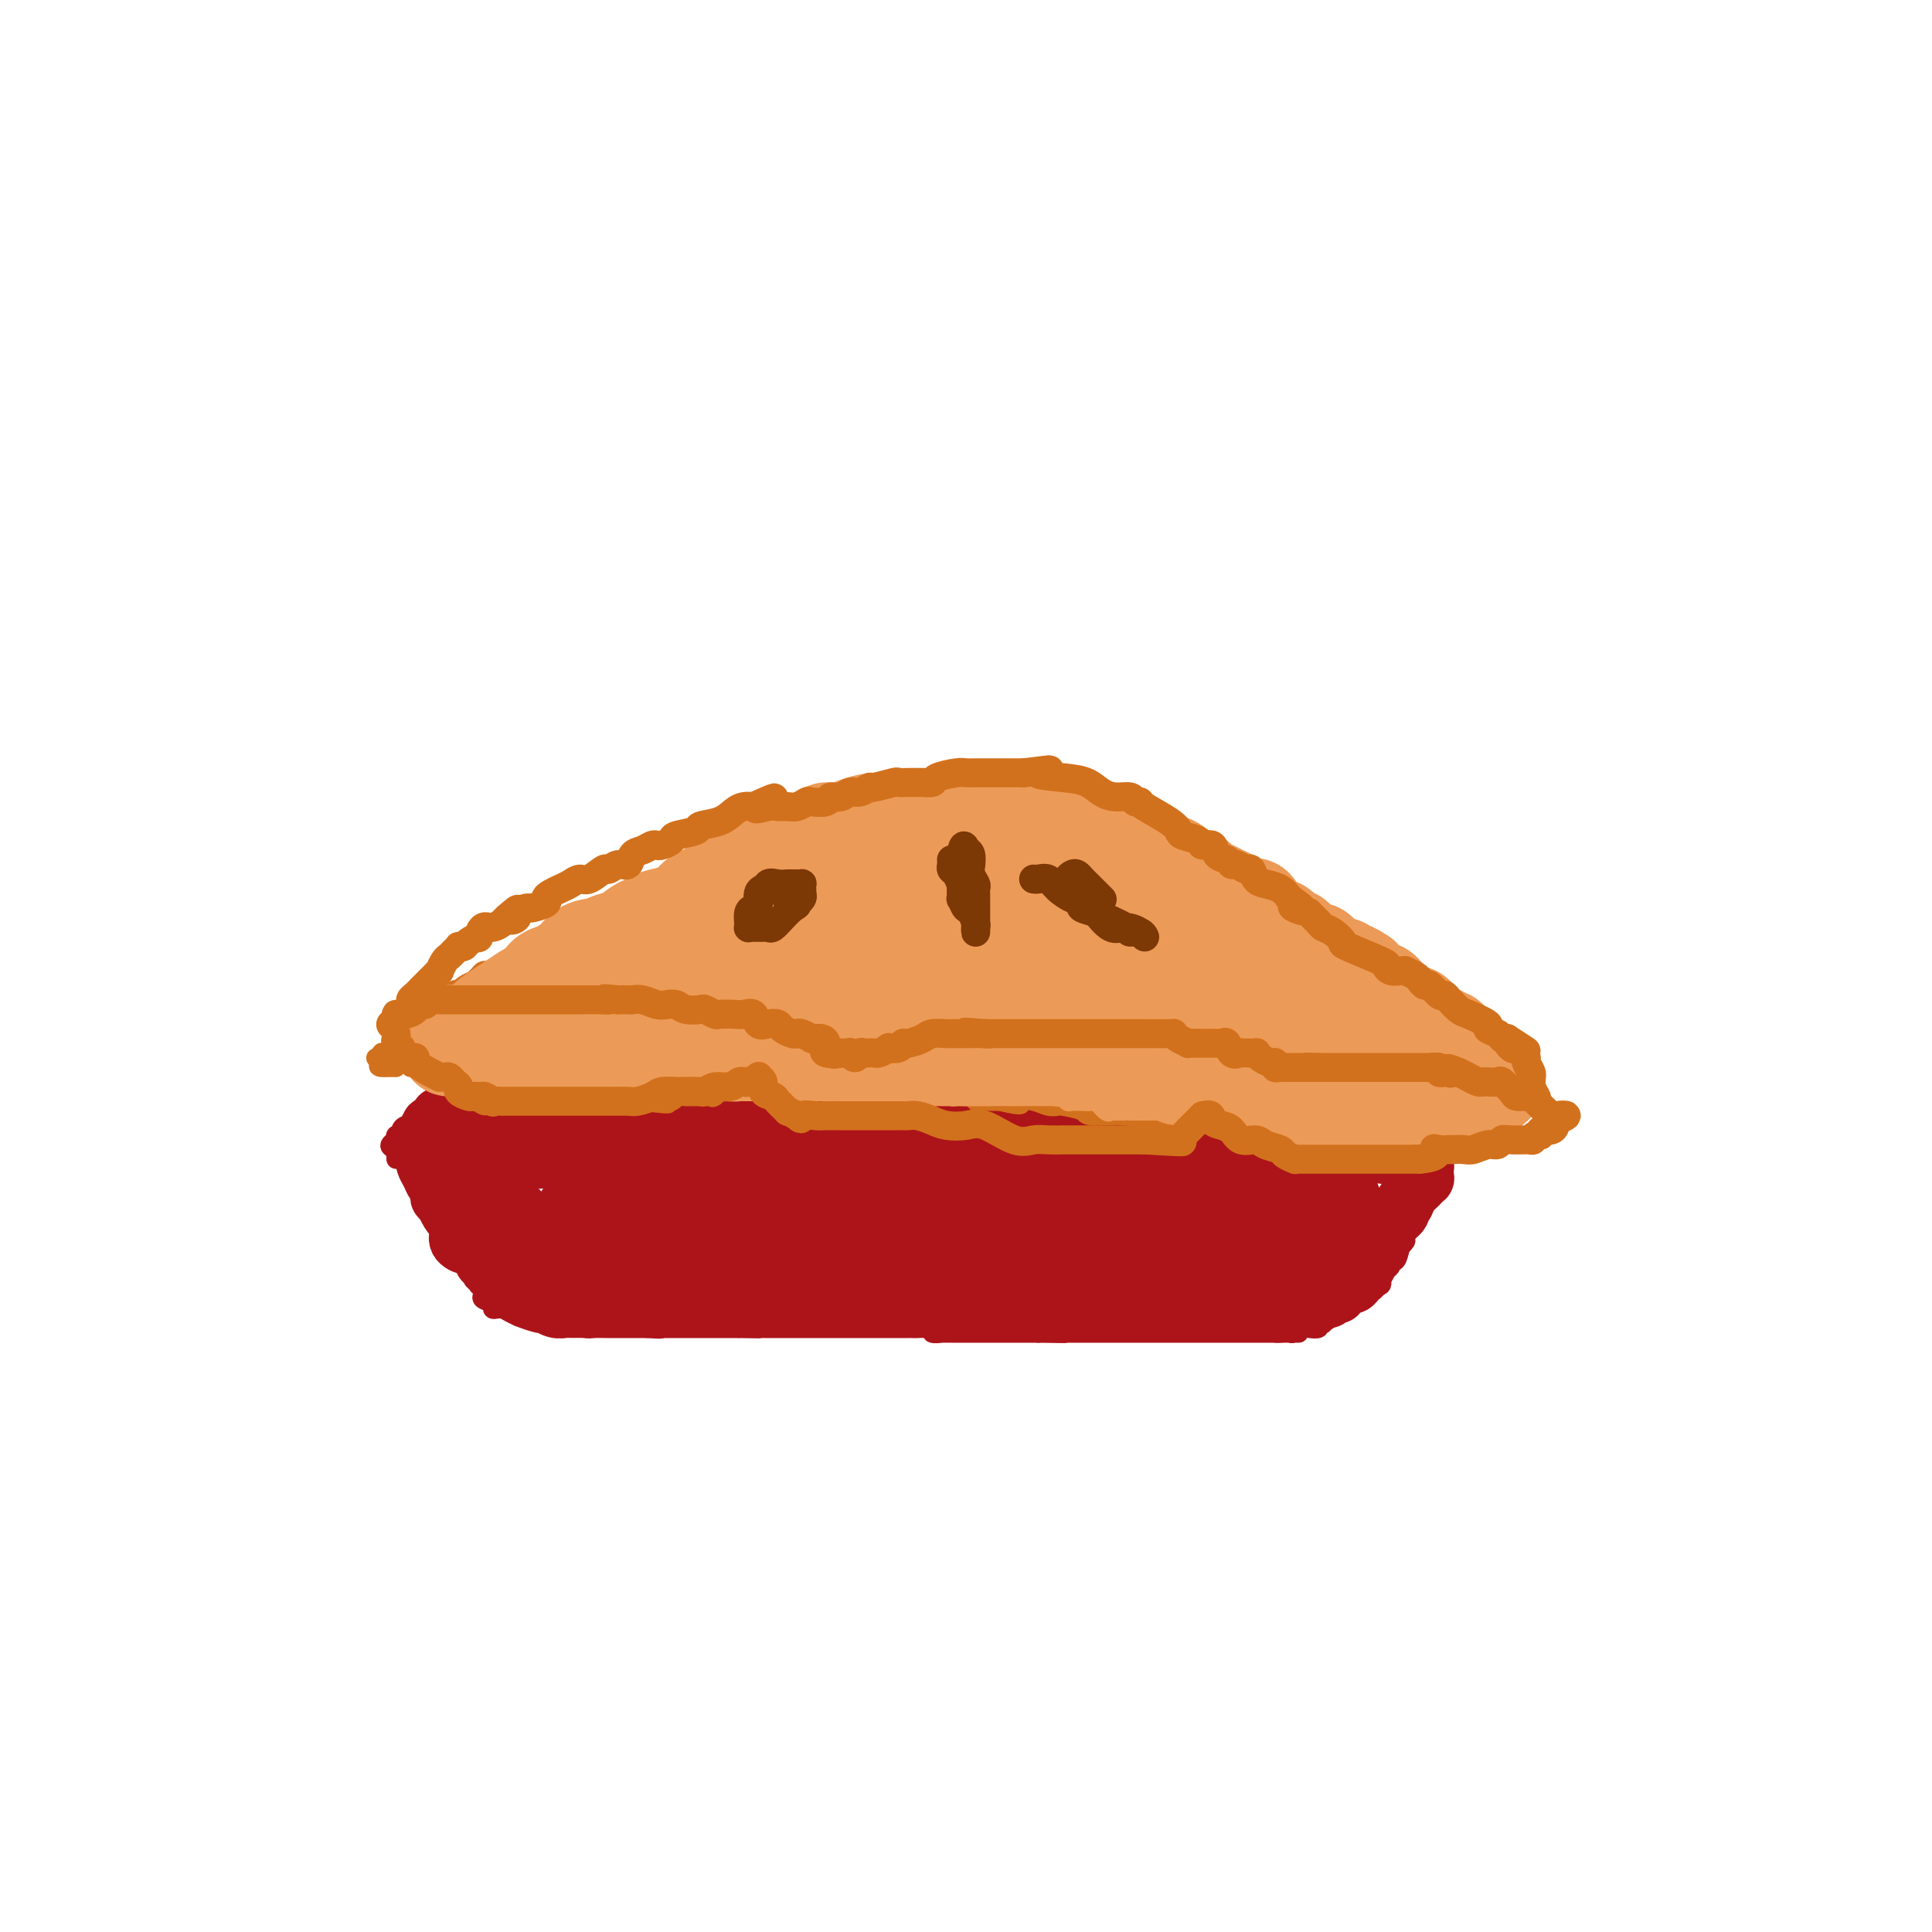 <svg viewBox='0 0 400 400' version='1.1' xmlns='http://www.w3.org/2000/svg' xmlns:xlink='http://www.w3.org/1999/xlink'><g fill='none' stroke='rgb(173,20,25)' stroke-width='4' stroke-linecap='round' stroke-linejoin='round'><path d='M82,238c-0.089,-0.201 -0.179,-0.401 0,0c0.179,0.401 0.626,1.404 1,2c0.374,0.596 0.673,0.786 1,1c0.327,0.214 0.680,0.453 1,1c0.320,0.547 0.608,1.403 1,2c0.392,0.597 0.890,0.935 1,1c0.110,0.065 -0.167,-0.141 0,0c0.167,0.141 0.780,0.630 1,1c0.220,0.370 0.048,0.619 0,1c-0.048,0.381 0.029,0.892 0,1c-0.029,0.108 -0.165,-0.188 0,0c0.165,0.188 0.631,0.859 1,1c0.369,0.141 0.641,-0.248 1,0c0.359,0.248 0.804,1.132 1,2c0.196,0.868 0.142,1.721 0,2c-0.142,0.279 -0.371,-0.016 0,0c0.371,0.016 1.343,0.344 2,1c0.657,0.656 1.001,1.640 1,2c-0.001,0.360 -0.346,0.097 0,1c0.346,0.903 1.385,2.972 2,4c0.615,1.028 0.808,1.014 1,1'/><path d='M97,262c2.482,4.333 1.187,3.164 1,3c-0.187,-0.164 0.735,0.677 1,1c0.265,0.323 -0.127,0.128 0,0c0.127,-0.128 0.774,-0.189 1,0c0.226,0.189 0.032,0.629 0,1c-0.032,0.371 0.100,0.674 0,1c-0.100,0.326 -0.430,0.676 0,1c0.430,0.324 1.620,0.623 2,1c0.380,0.377 -0.049,0.832 0,1c0.049,0.168 0.577,0.048 1,0c0.423,-0.048 0.741,-0.024 1,0c0.259,0.024 0.458,0.049 1,0c0.542,-0.049 1.425,-0.171 2,0c0.575,0.171 0.840,0.634 1,1c0.160,0.366 0.215,0.633 1,1c0.785,0.367 2.301,0.834 3,1c0.699,0.166 0.581,0.030 1,0c0.419,-0.030 1.376,0.044 2,0c0.624,-0.044 0.915,-0.208 2,0c1.085,0.208 2.963,0.788 4,1c1.037,0.212 1.231,0.057 2,0c0.769,-0.057 2.112,-0.015 3,0c0.888,0.015 1.321,0.004 2,0c0.679,-0.004 1.602,-0.001 3,0c1.398,0.001 3.269,0.000 4,0c0.731,-0.000 0.320,-0.000 1,0c0.680,0.000 2.450,0.000 4,0c1.550,-0.000 2.879,-0.000 4,0c1.121,0.000 2.032,0.000 3,0c0.968,-0.000 1.991,-0.000 3,0c1.009,0.000 2.005,0.000 3,0'/><path d='M153,275c6.887,0.155 3.603,0.041 3,0c-0.603,-0.041 1.475,-0.011 3,0c1.525,0.011 2.495,0.003 3,0c0.505,-0.003 0.543,-0.001 1,0c0.457,0.001 1.332,0.000 2,0c0.668,-0.000 1.127,-0.000 2,0c0.873,0.000 2.159,0.000 3,0c0.841,-0.000 1.236,-0.000 2,0c0.764,0.000 1.895,0.000 3,0c1.105,-0.000 2.183,-0.000 3,0c0.817,0.000 1.374,0.000 2,0c0.626,-0.000 1.320,-0.000 2,0c0.680,0.000 1.346,0.000 2,0c0.654,-0.000 1.298,-0.001 2,0c0.702,0.001 1.464,0.004 2,0c0.536,-0.004 0.845,-0.015 1,0c0.155,0.015 0.156,0.057 1,0c0.844,-0.057 2.533,-0.211 3,0c0.467,0.211 -0.287,0.789 0,1c0.287,0.211 1.613,0.057 2,0c0.387,-0.057 -0.167,-0.015 0,0c0.167,0.015 1.055,0.004 2,0c0.945,-0.004 1.948,-0.001 3,0c1.052,0.001 2.154,0.000 3,0c0.846,-0.000 1.435,-0.000 2,0c0.565,0.000 1.107,0.000 2,0c0.893,-0.000 2.136,-0.000 3,0c0.864,0.000 1.348,0.000 2,0c0.652,-0.000 1.472,-0.000 2,0c0.528,0.000 0.764,0.000 1,0'/><path d='M215,276c9.946,0.155 3.809,0.041 2,0c-1.809,-0.041 0.708,-0.011 2,0c1.292,0.011 1.357,0.003 2,0c0.643,-0.003 1.864,-0.001 3,0c1.136,0.001 2.186,0.000 3,0c0.814,-0.000 1.391,-0.000 2,0c0.609,0.000 1.250,0.000 2,0c0.750,-0.000 1.609,-0.000 2,0c0.391,0.000 0.315,0.000 1,0c0.685,-0.000 2.133,-0.000 3,0c0.867,0.000 1.154,0.000 2,0c0.846,-0.000 2.250,-0.000 3,0c0.750,0.000 0.847,0.000 1,0c0.153,-0.000 0.363,-0.000 1,0c0.637,0.000 1.702,0.000 2,0c0.298,-0.000 -0.171,-0.000 0,0c0.171,0.000 0.982,0.000 2,0c1.018,-0.000 2.244,-0.000 3,0c0.756,0.000 1.041,0.000 1,0c-0.041,-0.000 -0.409,-0.000 0,0c0.409,0.000 1.596,0.000 2,0c0.404,-0.000 0.024,0.000 0,0c-0.024,0.000 0.307,0.000 1,0c0.693,0.000 1.748,0.000 2,0c0.252,0.000 -0.297,0.000 0,0c0.297,0.000 1.442,0.000 2,0c0.558,0.000 0.531,0.000 1,0c0.469,0.000 1.435,0.000 2,0c0.565,0.000 0.729,0.000 1,0c0.271,0.000 0.649,0.000 1,0c0.351,0.000 0.676,0.000 1,0'/><path d='M265,276c7.688,-0.001 1.910,-0.004 0,0c-1.910,0.004 0.050,0.015 1,0c0.950,-0.015 0.889,-0.056 1,0c0.111,0.056 0.393,0.207 1,0c0.607,-0.207 1.540,-0.774 2,-1c0.460,-0.226 0.446,-0.111 1,0c0.554,0.111 1.675,0.219 2,0c0.325,-0.219 -0.144,-0.766 0,-1c0.144,-0.234 0.903,-0.157 1,0c0.097,0.157 -0.469,0.392 0,0c0.469,-0.392 1.973,-1.411 3,-2c1.027,-0.589 1.579,-0.748 2,-1c0.421,-0.252 0.713,-0.597 1,-1c0.287,-0.403 0.569,-0.865 1,-1c0.431,-0.135 1.009,0.057 1,0c-0.009,-0.057 -0.606,-0.362 0,-1c0.606,-0.638 2.414,-1.610 3,-2c0.586,-0.390 -0.049,-0.198 0,0c0.049,0.198 0.783,0.403 1,0c0.217,-0.403 -0.082,-1.412 0,-2c0.082,-0.588 0.547,-0.754 1,-1c0.453,-0.246 0.895,-0.571 1,-1c0.105,-0.429 -0.125,-0.962 0,-1c0.125,-0.038 0.607,0.418 1,0c0.393,-0.418 0.696,-1.709 1,-3'/><path d='M290,258c1.478,-1.799 0.172,-0.296 0,0c-0.172,0.296 0.790,-0.616 1,-1c0.210,-0.384 -0.333,-0.239 0,-1c0.333,-0.761 1.543,-2.427 2,-3c0.457,-0.573 0.161,-0.052 0,0c-0.161,0.052 -0.186,-0.366 0,-1c0.186,-0.634 0.585,-1.484 1,-2c0.415,-0.516 0.847,-0.698 1,-1c0.153,-0.302 0.027,-0.725 0,-1c-0.027,-0.275 0.045,-0.402 0,-1c-0.045,-0.598 -0.208,-1.667 0,-2c0.208,-0.333 0.787,0.071 1,0c0.213,-0.071 0.061,-0.615 0,-1c-0.061,-0.385 -0.030,-0.610 0,-1c0.030,-0.390 0.061,-0.945 0,-1c-0.061,-0.055 -0.212,0.391 0,0c0.212,-0.391 0.789,-1.620 1,-2c0.211,-0.380 0.057,0.090 0,0c-0.057,-0.090 -0.016,-0.740 0,-1c0.016,-0.260 0.008,-0.130 0,0'/><path d='M297,239c1.128,-3.409 0.448,-2.430 0,-2c-0.448,0.430 -0.664,0.311 -1,0c-0.336,-0.311 -0.793,-0.815 -1,-1c-0.207,-0.185 -0.163,-0.049 0,0c0.163,0.049 0.446,0.013 0,0c-0.446,-0.013 -1.621,-0.004 -2,0c-0.379,0.004 0.039,0.001 0,0c-0.039,-0.001 -0.534,-0.001 -1,0c-0.466,0.001 -0.902,0.002 -1,0c-0.098,-0.002 0.143,-0.008 0,0c-0.143,0.008 -0.669,0.030 -1,0c-0.331,-0.030 -0.465,-0.113 -1,0c-0.535,0.113 -1.471,0.423 -2,0c-0.529,-0.423 -0.652,-1.577 -1,-2c-0.348,-0.423 -0.921,-0.114 -1,0c-0.079,0.114 0.336,0.031 0,0c-0.336,-0.031 -1.421,-0.012 -2,0c-0.579,0.012 -0.650,0.017 -1,0c-0.350,-0.017 -0.978,-0.057 -2,0c-1.022,0.057 -2.436,0.211 -3,0c-0.564,-0.211 -0.277,-0.789 -1,-1c-0.723,-0.211 -2.455,-0.057 -3,0c-0.545,0.057 0.097,0.015 0,0c-0.097,-0.015 -0.932,-0.004 -2,0c-1.068,0.004 -2.369,0.001 -3,0c-0.631,-0.001 -0.593,-0.000 -1,0c-0.407,0.000 -1.259,0.000 -2,0c-0.741,-0.000 -1.370,-0.000 -2,0'/><path d='M263,233c-3.927,-0.155 -2.243,-0.041 -2,0c0.243,0.041 -0.954,0.011 -2,0c-1.046,-0.011 -1.941,-0.003 -3,0c-1.059,0.003 -2.281,0.001 -3,0c-0.719,-0.001 -0.934,-0.000 -2,0c-1.066,0.000 -2.983,0.000 -4,0c-1.017,-0.000 -1.135,-0.000 -2,0c-0.865,0.000 -2.477,0.000 -4,0c-1.523,-0.000 -2.957,-0.000 -4,0c-1.043,0.000 -1.696,0.001 -4,0c-2.304,-0.001 -6.259,-0.004 -8,0c-1.741,0.004 -1.266,0.016 -2,0c-0.734,-0.016 -2.676,-0.060 -4,0c-1.324,0.060 -2.032,0.222 -3,0c-0.968,-0.222 -2.198,-0.830 -3,-1c-0.802,-0.170 -1.177,0.098 -2,0c-0.823,-0.098 -2.095,-0.562 -4,-1c-1.905,-0.438 -4.443,-0.850 -6,-1c-1.557,-0.150 -2.132,-0.038 -3,0c-0.868,0.038 -2.027,0.002 -3,0c-0.973,-0.002 -1.758,0.029 -3,0c-1.242,-0.029 -2.941,-0.117 -4,0c-1.059,0.117 -1.479,0.438 -2,0c-0.521,-0.438 -1.144,-1.634 -2,-2c-0.856,-0.366 -1.944,0.098 -3,0c-1.056,-0.098 -2.081,-0.758 -3,-1c-0.919,-0.242 -1.732,-0.065 -3,0c-1.268,0.065 -2.989,0.017 -4,0c-1.011,-0.017 -1.311,-0.005 -2,0c-0.689,0.005 -1.768,0.001 -3,0c-1.232,-0.001 -2.616,-0.001 -4,0'/><path d='M162,227c-8.698,-0.928 -3.443,-0.249 -2,0c1.443,0.249 -0.926,0.067 -2,0c-1.074,-0.067 -0.854,-0.018 -1,0c-0.146,0.018 -0.656,0.005 -1,0c-0.344,-0.005 -0.520,-0.001 -1,0c-0.480,0.001 -1.264,0.000 -2,0c-0.736,-0.000 -1.424,-0.000 -2,0c-0.576,0.000 -1.040,0.000 -2,0c-0.960,-0.000 -2.415,-0.000 -3,0c-0.585,0.000 -0.302,0.000 -2,0c-1.698,-0.000 -5.379,-0.000 -7,0c-1.621,0.000 -1.181,0.000 -2,0c-0.819,-0.000 -2.896,-0.000 -4,0c-1.104,0.000 -1.236,-0.000 -2,0c-0.764,0.000 -2.162,0.000 -3,0c-0.838,-0.000 -1.117,-0.000 -2,0c-0.883,0.000 -2.372,0.000 -3,0c-0.628,-0.000 -0.397,-0.000 -1,0c-0.603,0.000 -2.039,0.000 -3,0c-0.961,-0.000 -1.446,-0.000 -2,0c-0.554,0.000 -1.176,0.000 -2,0c-0.824,-0.000 -1.851,-0.001 -3,0c-1.149,0.001 -2.420,0.004 -3,0c-0.580,-0.004 -0.469,-0.015 -1,0c-0.531,0.015 -1.705,0.056 -2,0c-0.295,-0.056 0.290,-0.207 0,0c-0.290,0.207 -1.453,0.774 -2,1c-0.547,0.226 -0.476,0.112 -1,0c-0.524,-0.112 -1.641,-0.223 -2,0c-0.359,0.223 0.040,0.778 0,1c-0.040,0.222 -0.520,0.111 -1,0'/><path d='M98,229c-10.079,0.311 -3.278,0.087 -1,0c2.278,-0.087 0.033,-0.037 -1,0c-1.033,0.037 -0.854,0.061 -1,0c-0.146,-0.061 -0.617,-0.209 -1,0c-0.383,0.209 -0.679,0.773 -1,1c-0.321,0.227 -0.667,0.117 -1,0c-0.333,-0.117 -0.652,-0.241 -1,0c-0.348,0.241 -0.724,0.848 -1,1c-0.276,0.152 -0.451,-0.152 -1,0c-0.549,0.152 -1.470,0.758 -2,1c-0.530,0.242 -0.668,0.120 -1,0c-0.332,-0.120 -0.859,-0.238 -1,0c-0.141,0.238 0.102,0.833 0,1c-0.102,0.167 -0.549,-0.095 -1,0c-0.451,0.095 -0.905,0.548 -1,1c-0.095,0.452 0.171,0.905 0,1c-0.171,0.095 -0.777,-0.167 -1,0c-0.223,0.167 -0.064,0.762 0,1c0.064,0.238 0.032,0.119 0,0'/><path d='M82,236c-2.475,1.471 -0.663,1.648 0,2c0.663,0.352 0.178,0.878 0,1c-0.178,0.122 -0.048,-0.159 0,0c0.048,0.159 0.014,0.760 0,1c-0.014,0.240 -0.007,0.120 0,0'/></g>
<g fill='none' stroke='rgb(173,20,25)' stroke-width='28' stroke-linecap='round' stroke-linejoin='round'><path d='M124,254c0.295,0.002 0.589,0.004 1,0c0.411,-0.004 0.938,-0.015 1,0c0.062,0.015 -0.340,0.057 0,0c0.340,-0.057 1.424,-0.212 2,0c0.576,0.212 0.646,0.793 1,1c0.354,0.207 0.992,0.041 2,0c1.008,-0.041 2.387,0.044 4,0c1.613,-0.044 3.459,-0.218 5,0c1.541,0.218 2.777,0.829 4,1c1.223,0.171 2.435,-0.097 4,0c1.565,0.097 3.484,0.561 5,1c1.516,0.439 2.629,0.853 4,1c1.371,0.147 2.998,0.025 4,0c1.002,-0.025 1.378,0.046 2,0c0.622,-0.046 1.491,-0.208 2,0c0.509,0.208 0.658,0.788 1,1c0.342,0.212 0.878,0.057 2,0c1.122,-0.057 2.831,-0.016 4,0c1.169,0.016 1.797,0.007 3,0c1.203,-0.007 2.982,-0.012 4,0c1.018,0.012 1.274,0.042 2,0c0.726,-0.042 1.922,-0.155 3,0c1.078,0.155 2.038,0.577 3,1c0.962,0.423 1.926,0.845 3,1c1.074,0.155 2.258,0.041 4,0c1.742,-0.041 4.041,-0.011 6,0c1.959,0.011 3.577,0.003 5,0c1.423,-0.003 2.649,-0.001 4,0c1.351,0.001 2.825,0.000 4,0c1.175,-0.000 2.050,-0.000 3,0c0.950,0.000 1.975,0.000 3,0'/><path d='M219,261c14.658,1.083 3.803,0.290 1,0c-2.803,-0.290 2.446,-0.078 5,0c2.554,0.078 2.413,0.021 3,0c0.587,-0.021 1.903,-0.006 3,0c1.097,0.006 1.976,0.001 3,0c1.024,-0.001 2.194,-0.000 3,0c0.806,0.000 1.247,0.000 2,0c0.753,-0.000 1.818,-0.000 3,0c1.182,0.000 2.482,0.000 3,0c0.518,-0.000 0.255,-0.000 1,0c0.745,0.000 2.497,0.000 3,0c0.503,-0.000 -0.244,-0.000 0,0c0.244,0.000 1.480,0.000 2,0c0.520,-0.000 0.323,-0.000 1,0c0.677,0.000 2.228,0.000 3,0c0.772,-0.000 0.765,-0.000 1,0c0.235,0.000 0.710,0.000 1,0c0.290,-0.000 0.393,-0.000 1,0c0.607,0.000 1.717,0.000 2,0c0.283,-0.000 -0.260,-0.000 0,0c0.260,0.000 1.324,0.000 2,0c0.676,-0.000 0.965,-0.000 1,0c0.035,0.000 -0.183,0.000 0,0c0.183,-0.000 0.767,-0.000 1,0c0.233,0.000 0.117,0.000 0,0'/></g>
<g fill='none' stroke='rgb(173,20,25)' stroke-width='12' stroke-linecap='round' stroke-linejoin='round'><path d='M275,268c-0.081,0.545 -0.162,1.089 0,1c0.162,-0.089 0.568,-0.813 1,-1c0.432,-0.187 0.889,0.161 1,0c0.111,-0.161 -0.125,-0.830 0,-1c0.125,-0.170 0.612,0.161 1,0c0.388,-0.161 0.679,-0.814 1,-1c0.321,-0.186 0.674,0.096 1,0c0.326,-0.096 0.627,-0.570 1,-1c0.373,-0.430 0.818,-0.817 1,-1c0.182,-0.183 0.101,-0.161 0,0c-0.101,0.161 -0.220,0.461 0,0c0.220,-0.461 0.781,-1.683 1,-2c0.219,-0.317 0.096,0.269 0,0c-0.096,-0.269 -0.165,-1.395 0,-2c0.165,-0.605 0.565,-0.691 1,-1c0.435,-0.309 0.904,-0.842 1,-1c0.096,-0.158 -0.181,0.060 0,0c0.181,-0.060 0.822,-0.397 1,-1c0.178,-0.603 -0.106,-1.471 0,-2c0.106,-0.529 0.603,-0.719 1,-1c0.397,-0.281 0.694,-0.653 1,-1c0.306,-0.347 0.621,-0.670 1,-1c0.379,-0.330 0.823,-0.666 1,-1c0.177,-0.334 0.089,-0.667 0,-1'/><path d='M290,250c1.615,-2.539 1.154,-1.387 1,-1c-0.154,0.387 0.001,0.009 0,0c-0.001,-0.009 -0.158,0.351 0,0c0.158,-0.351 0.630,-1.414 1,-2c0.370,-0.586 0.639,-0.697 1,-1c0.361,-0.303 0.815,-0.798 1,-1c0.185,-0.202 0.102,-0.110 0,0c-0.102,0.110 -0.224,0.237 0,0c0.224,-0.237 0.793,-0.837 1,-1c0.207,-0.163 0.053,0.110 0,0c-0.053,-0.110 -0.003,-0.604 0,-1c0.003,-0.396 -0.040,-0.695 0,-1c0.040,-0.305 0.165,-0.618 0,-1c-0.165,-0.382 -0.619,-0.833 -1,-1c-0.381,-0.167 -0.687,-0.049 -1,0c-0.313,0.049 -0.631,0.029 -1,0c-0.369,-0.029 -0.789,-0.067 -1,0c-0.211,0.067 -0.214,0.239 -1,0c-0.786,-0.239 -2.355,-0.889 -3,-1c-0.645,-0.111 -0.366,0.316 -1,0c-0.634,-0.316 -2.181,-1.376 -3,-2c-0.819,-0.624 -0.909,-0.812 -1,-1'/><path d='M282,236c-2.703,-0.928 -2.961,-0.249 -3,0c-0.039,0.249 0.140,0.068 0,0c-0.140,-0.068 -0.600,-0.022 -1,0c-0.400,0.022 -0.740,0.020 -1,0c-0.260,-0.020 -0.441,-0.057 -1,0c-0.559,0.057 -1.497,0.207 -2,0c-0.503,-0.207 -0.571,-0.773 -1,-1c-0.429,-0.227 -1.220,-0.116 -2,0c-0.780,0.116 -1.549,0.237 -3,0c-1.451,-0.237 -3.585,-0.833 -5,-1c-1.415,-0.167 -2.111,0.095 -3,0c-0.889,-0.095 -1.970,-0.547 -3,-1c-1.030,-0.453 -2.008,-0.906 -3,-1c-0.992,-0.094 -1.999,0.172 -3,0c-1.001,-0.172 -1.997,-0.782 -3,-1c-1.003,-0.218 -2.012,-0.045 -3,0c-0.988,0.045 -1.956,-0.040 -3,0c-1.044,0.040 -2.165,0.203 -3,0c-0.835,-0.203 -1.383,-0.772 -2,-1c-0.617,-0.228 -1.302,-0.114 -2,0c-0.698,0.114 -1.408,0.227 -2,0c-0.592,-0.227 -1.066,-0.793 -2,-1c-0.934,-0.207 -2.330,-0.056 -3,0c-0.670,0.056 -0.615,0.016 -1,0c-0.385,-0.016 -1.209,-0.008 -2,0c-0.791,0.008 -1.549,0.016 -2,0c-0.451,-0.016 -0.595,-0.056 -1,0c-0.405,0.056 -1.071,0.207 -2,0c-0.929,-0.207 -2.123,-0.774 -3,-1c-0.877,-0.226 -1.439,-0.113 -2,0'/><path d='M215,228c-10.741,-1.238 -4.093,-0.332 -2,0c2.093,0.332 -0.369,0.089 -2,0c-1.631,-0.089 -2.430,-0.024 -3,0c-0.570,0.024 -0.911,0.006 -2,0c-1.089,-0.006 -2.927,-0.002 -4,0c-1.073,0.002 -1.382,0.002 -2,0c-0.618,-0.002 -1.543,-0.004 -2,0c-0.457,0.004 -0.444,0.015 -1,0c-0.556,-0.015 -1.682,-0.057 -3,0c-1.318,0.057 -2.827,0.211 -4,0c-1.173,-0.211 -2.009,-0.789 -3,-1c-0.991,-0.211 -2.139,-0.057 -3,0c-0.861,0.057 -1.437,0.015 -2,0c-0.563,-0.015 -1.112,-0.004 -2,0c-0.888,0.004 -2.115,0.001 -3,0c-0.885,-0.001 -1.430,-0.000 -2,0c-0.570,0.000 -1.167,0.000 -2,0c-0.833,-0.000 -1.903,-0.000 -3,0c-1.097,0.000 -2.220,0.000 -3,0c-0.780,-0.000 -1.216,-0.000 -2,0c-0.784,0.000 -1.916,0.000 -3,0c-1.084,-0.000 -2.121,-0.000 -3,0c-0.879,0.000 -1.601,0.000 -2,0c-0.399,-0.000 -0.474,-0.000 -1,0c-0.526,0.000 -1.504,0.000 -2,0c-0.496,-0.000 -0.510,-0.000 -1,0c-0.490,0.000 -1.457,0.000 -2,0c-0.543,-0.000 -0.661,-0.000 -1,0c-0.339,0.000 -0.899,0.000 -2,0c-1.101,-0.000 -2.743,-0.000 -4,0c-1.257,0.000 -2.128,0.000 -3,0'/><path d='M141,227c-11.395,-0.155 -2.883,-0.041 -1,0c1.883,0.041 -2.863,0.011 -5,0c-2.137,-0.011 -1.667,-0.003 -2,0c-0.333,0.003 -1.471,0.001 -2,0c-0.529,-0.001 -0.451,-0.000 -1,0c-0.549,0.000 -1.726,0.000 -2,0c-0.274,-0.000 0.355,-0.000 0,0c-0.355,0.000 -1.695,-0.000 -2,0c-0.305,0.000 0.425,0.000 0,0c-0.425,-0.000 -2.004,-0.000 -3,0c-0.996,0.000 -1.409,0.000 -2,0c-0.591,-0.000 -1.360,-0.001 -2,0c-0.640,0.001 -1.150,0.004 -2,0c-0.850,-0.004 -2.039,-0.015 -3,0c-0.961,0.015 -1.694,0.057 -2,0c-0.306,-0.057 -0.185,-0.211 -1,0c-0.815,0.211 -2.564,0.789 -3,1c-0.436,0.211 0.443,0.057 0,0c-0.443,-0.057 -2.208,-0.015 -3,0c-0.792,0.015 -0.613,0.003 -1,0c-0.387,-0.003 -1.341,0.002 -2,0c-0.659,-0.002 -1.024,-0.011 -2,0c-0.976,0.011 -2.562,0.042 -3,0c-0.438,-0.042 0.273,-0.155 0,0c-0.273,0.155 -1.529,0.580 -2,1c-0.471,0.420 -0.157,0.834 0,1c0.157,0.166 0.158,0.083 0,0c-0.158,-0.083 -0.474,-0.167 -1,0c-0.526,0.167 -1.263,0.583 -2,1'/><path d='M92,231c-1.012,0.422 -1.041,-0.024 -1,0c0.041,0.024 0.151,0.518 0,1c-0.151,0.482 -0.562,0.951 -1,1c-0.438,0.049 -0.902,-0.324 -1,0c-0.098,0.324 0.170,1.345 0,2c-0.170,0.655 -0.778,0.944 -1,1c-0.222,0.056 -0.060,-0.121 0,0c0.060,0.121 0.016,0.540 0,1c-0.016,0.460 -0.005,0.963 0,1c0.005,0.037 0.004,-0.391 0,0c-0.004,0.391 -0.012,1.600 0,2c0.012,0.400 0.046,-0.009 0,0c-0.046,0.009 -0.170,0.436 0,1c0.170,0.564 0.633,1.265 1,2c0.367,0.735 0.637,1.504 1,2c0.363,0.496 0.819,0.721 1,1c0.181,0.279 0.087,0.614 0,1c-0.087,0.386 -0.168,0.825 0,1c0.168,0.175 0.584,0.088 1,0'/><path d='M92,248c0.570,1.975 -0.004,0.913 0,1c0.004,0.087 0.588,1.322 1,2c0.412,0.678 0.653,0.799 1,1c0.347,0.201 0.798,0.483 1,1c0.202,0.517 0.153,1.270 0,2c-0.153,0.730 -0.410,1.438 0,2c0.410,0.562 1.486,0.977 2,1c0.514,0.023 0.466,-0.345 1,0c0.534,0.345 1.648,1.402 2,2c0.352,0.598 -0.059,0.737 0,1c0.059,0.263 0.590,0.649 1,1c0.410,0.351 0.701,0.668 1,1c0.299,0.332 0.605,0.681 1,1c0.395,0.319 0.878,0.610 1,1c0.122,0.390 -0.117,0.879 0,1c0.117,0.121 0.589,-0.126 1,0c0.411,0.126 0.762,0.626 1,1c0.238,0.374 0.364,0.621 1,1c0.636,0.379 1.784,0.890 2,1c0.216,0.110 -0.499,-0.181 0,0c0.499,0.181 2.213,0.833 3,1c0.787,0.167 0.646,-0.151 1,0c0.354,0.151 1.203,0.773 2,1c0.797,0.227 1.543,0.061 2,0c0.457,-0.061 0.625,-0.016 1,0c0.375,0.016 0.957,0.004 2,0c1.043,-0.004 2.548,-0.001 4,0c1.452,0.001 2.853,0.000 4,0c1.147,-0.000 2.042,-0.000 3,0c0.958,0.000 1.979,0.000 3,0'/><path d='M134,271c4.103,0.309 1.861,0.083 1,0c-0.861,-0.083 -0.340,-0.022 0,0c0.340,0.022 0.499,0.006 1,0c0.501,-0.006 1.345,-0.002 2,0c0.655,0.002 1.120,0.000 2,0c0.880,-0.000 2.176,-0.000 3,0c0.824,0.000 1.178,0.000 2,0c0.822,-0.000 2.113,-0.000 3,0c0.887,0.000 1.371,0.000 2,0c0.629,-0.000 1.404,-0.000 2,0c0.596,0.000 1.015,0.000 1,0c-0.015,-0.000 -0.463,-0.000 0,0c0.463,0.000 1.838,0.000 3,0c1.162,-0.000 2.112,-0.000 3,0c0.888,0.000 1.715,0.000 3,0c1.285,-0.000 3.030,-0.000 4,0c0.970,0.000 1.166,0.000 2,0c0.834,-0.000 2.307,-0.000 3,0c0.693,0.000 0.607,0.000 1,0c0.393,-0.000 1.265,-0.000 2,0c0.735,0.000 1.331,0.000 2,0c0.669,-0.000 1.409,-0.000 2,0c0.591,0.000 1.032,0.000 2,0c0.968,0.000 2.462,0.000 3,0c0.538,0.000 0.119,0.000 1,0c0.881,0.000 3.063,0.000 4,0c0.937,0.000 0.630,0.000 1,0c0.370,0.000 1.419,0.000 2,0c0.581,0.000 0.695,0.000 1,0c0.305,0.000 0.801,0.000 1,0c0.199,0.000 0.099,0.000 0,0'/></g>
<g fill='none' stroke='rgb(173,20,25)' stroke-width='20' stroke-linecap='round' stroke-linejoin='round'><path d='M269,259c-0.067,-0.334 -0.134,-0.668 0,-1c0.134,-0.332 0.467,-0.661 1,-1c0.533,-0.339 1.264,-0.686 2,-1c0.736,-0.314 1.478,-0.594 2,-1c0.522,-0.406 0.826,-0.939 1,-1c0.174,-0.061 0.219,0.350 0,0c-0.219,-0.350 -0.703,-1.460 -2,-2c-1.297,-0.540 -3.408,-0.509 -5,-1c-1.592,-0.491 -2.665,-1.505 -4,-2c-1.335,-0.495 -2.931,-0.472 -4,-1c-1.069,-0.528 -1.610,-1.605 -2,-2c-0.390,-0.395 -0.630,-0.106 -1,0c-0.370,0.106 -0.869,0.028 -1,0c-0.131,-0.028 0.105,-0.008 0,0c-0.105,0.008 -0.553,0.004 -1,0'/><path d='M255,246c-3.142,-0.928 -1.996,-0.249 -2,0c-0.004,0.249 -1.158,0.067 -2,0c-0.842,-0.067 -1.372,-0.018 -2,0c-0.628,0.018 -1.354,0.006 -2,0c-0.646,-0.006 -1.213,-0.005 -2,0c-0.787,0.005 -1.793,0.016 -3,0c-1.207,-0.016 -2.613,-0.057 -3,0c-0.387,0.057 0.247,0.211 0,0c-0.247,-0.211 -1.375,-0.789 -2,-1c-0.625,-0.211 -0.747,-0.057 -1,0c-0.253,0.057 -0.638,0.015 -1,0c-0.362,-0.015 -0.701,-0.004 -1,0c-0.299,0.004 -0.556,0.001 -1,0c-0.444,-0.001 -1.074,0.001 -2,0c-0.926,-0.001 -2.147,-0.003 -3,0c-0.853,0.003 -1.337,0.012 -3,0c-1.663,-0.012 -4.504,-0.046 -6,0c-1.496,0.046 -1.648,0.170 -3,0c-1.352,-0.170 -3.906,-0.634 -6,-1c-2.094,-0.366 -3.729,-0.634 -5,-1c-1.271,-0.366 -2.180,-0.830 -3,-1c-0.820,-0.170 -1.553,-0.046 -2,0c-0.447,0.046 -0.608,0.012 -1,0c-0.392,-0.012 -1.016,-0.003 -2,0c-0.984,0.003 -2.327,0.001 -3,0c-0.673,-0.001 -0.675,-0.000 -1,0c-0.325,0.000 -0.972,0.000 -2,0c-1.028,-0.000 -2.437,-0.000 -3,0c-0.563,0.000 -0.282,0.000 0,0'/><path d='M188,242c-10.346,-0.619 -2.711,-0.166 0,0c2.711,0.166 0.496,0.044 -1,0c-1.496,-0.044 -2.275,-0.012 -3,0c-0.725,0.012 -1.398,0.003 -2,0c-0.602,-0.003 -1.134,0.001 -2,0c-0.866,-0.001 -2.066,-0.008 -3,0c-0.934,0.008 -1.601,0.030 -3,0c-1.399,-0.030 -3.529,-0.114 -5,0c-1.471,0.114 -2.283,0.424 -4,0c-1.717,-0.424 -4.339,-1.581 -6,-2c-1.661,-0.419 -2.360,-0.098 -4,0c-1.640,0.098 -4.222,-0.026 -6,0c-1.778,0.026 -2.754,0.203 -4,0c-1.246,-0.203 -2.764,-0.786 -4,-1c-1.236,-0.214 -2.190,-0.058 -3,0c-0.810,0.058 -1.476,0.018 -2,0c-0.524,-0.018 -0.905,-0.012 -1,0c-0.095,0.012 0.098,0.032 0,0c-0.098,-0.032 -0.487,-0.114 -1,0c-0.513,0.114 -1.150,0.424 -2,0c-0.850,-0.424 -1.912,-1.581 -3,-2c-1.088,-0.419 -2.201,-0.098 -3,0c-0.799,0.098 -1.283,-0.026 -2,0c-0.717,0.026 -1.667,0.203 -2,0c-0.333,-0.203 -0.050,-0.786 -1,-1c-0.950,-0.214 -3.133,-0.057 -4,0c-0.867,0.057 -0.417,0.015 -1,0c-0.583,-0.015 -2.197,-0.004 -3,0c-0.803,0.004 -0.793,0.001 -1,0c-0.207,-0.001 -0.631,-0.000 -1,0c-0.369,0.000 -0.685,0.000 -1,0'/><path d='M110,236c-12.022,-0.929 -3.078,-0.250 0,0c3.078,0.250 0.292,0.071 -1,0c-1.292,-0.071 -1.088,-0.033 -1,0c0.088,0.033 0.059,0.061 0,0c-0.059,-0.061 -0.148,-0.210 -1,0c-0.852,0.210 -2.467,0.778 -3,1c-0.533,0.222 0.016,0.098 0,0c-0.016,-0.098 -0.597,-0.171 -1,0c-0.403,0.171 -0.629,0.586 -1,1c-0.371,0.414 -0.888,0.828 -1,1c-0.112,0.172 0.181,0.102 0,0c-0.181,-0.102 -0.837,-0.234 -1,0c-0.163,0.234 0.167,0.836 0,1c-0.167,0.164 -0.829,-0.111 -1,0c-0.171,0.111 0.150,0.607 0,1c-0.150,0.393 -0.772,0.682 -1,1c-0.228,0.318 -0.061,0.666 0,1c0.061,0.334 0.017,0.654 0,1c-0.017,0.346 -0.007,0.719 0,1c0.007,0.281 0.009,0.471 0,1c-0.009,0.529 -0.030,1.396 0,2c0.030,0.604 0.111,0.945 0,1c-0.111,0.055 -0.415,-0.178 0,0c0.415,0.178 1.547,0.765 2,1c0.453,0.235 0.226,0.117 0,0'/><path d='M100,250c1.012,2.023 3.041,2.581 4,3c0.959,0.419 0.849,0.699 1,1c0.151,0.301 0.565,0.625 1,1c0.435,0.375 0.892,0.803 1,1c0.108,0.197 -0.134,0.165 0,0c0.134,-0.165 0.645,-0.462 1,0c0.355,0.462 0.555,1.682 1,2c0.445,0.318 1.136,-0.265 2,0c0.864,0.265 1.902,1.377 3,2c1.098,0.623 2.257,0.755 3,1c0.743,0.245 1.071,0.603 2,1c0.929,0.397 2.460,0.835 3,1c0.540,0.165 0.091,0.058 1,0c0.909,-0.058 3.178,-0.068 5,0c1.822,0.068 3.196,0.215 5,0c1.804,-0.215 4.037,-0.792 6,-1c1.963,-0.208 3.656,-0.048 5,0c1.344,0.048 2.338,-0.015 3,0c0.662,0.015 0.990,0.110 2,0c1.010,-0.110 2.700,-0.423 4,-1c1.300,-0.577 2.210,-1.416 4,-2c1.790,-0.584 4.460,-0.914 7,-1c2.540,-0.086 4.949,0.070 7,0c2.051,-0.070 3.743,-0.366 6,-1c2.257,-0.634 5.080,-1.606 7,-2c1.920,-0.394 2.936,-0.211 4,0c1.064,0.211 2.175,0.449 3,0c0.825,-0.449 1.366,-1.584 2,-2c0.634,-0.416 1.363,-0.112 2,0c0.637,0.112 1.182,0.032 2,0c0.818,-0.032 1.909,-0.016 3,0'/><path d='M200,253c12.464,-1.547 4.623,-0.415 2,0c-2.623,0.415 -0.028,0.111 2,0c2.028,-0.111 3.489,-0.030 5,0c1.511,0.030 3.072,0.008 5,0c1.928,-0.008 4.224,-0.002 6,0c1.776,0.002 3.033,0.001 4,0c0.967,-0.001 1.645,-0.000 3,0c1.355,0.000 3.388,0.000 5,0c1.612,-0.000 2.802,-0.000 5,0c2.198,0.000 5.402,-0.000 8,0c2.598,0.000 4.589,0.000 6,0c1.411,-0.000 2.242,-0.000 3,0c0.758,0.000 1.444,0.001 2,0c0.556,-0.001 0.982,-0.004 1,0c0.018,0.004 -0.373,0.016 0,0c0.373,-0.016 1.509,-0.061 2,0c0.491,0.061 0.336,0.226 1,0c0.664,-0.226 2.147,-0.844 3,-1c0.853,-0.156 1.078,0.150 2,0c0.922,-0.150 2.542,-0.757 3,-1c0.458,-0.243 -0.247,-0.121 0,0c0.247,0.121 1.446,0.243 2,0c0.554,-0.243 0.464,-0.850 1,-1c0.536,-0.150 1.699,0.156 2,0c0.301,-0.156 -0.260,-0.774 0,-1c0.260,-0.226 1.339,-0.061 2,0c0.661,0.061 0.903,0.017 1,0c0.097,-0.017 0.048,-0.009 0,0'/><path d='M276,249c-0.317,0.121 -0.634,0.243 -1,0c-0.366,-0.243 -0.781,-0.850 -2,-1c-1.219,-0.150 -3.241,0.155 -5,0c-1.759,-0.155 -3.254,-0.772 -5,-1c-1.746,-0.228 -3.744,-0.068 -5,0c-1.256,0.068 -1.769,0.043 -4,0c-2.231,-0.043 -6.181,-0.106 -8,0c-1.819,0.106 -1.506,0.379 -5,0c-3.494,-0.379 -10.795,-1.412 -15,-2c-4.205,-0.588 -5.313,-0.732 -7,-1c-1.687,-0.268 -3.953,-0.660 -6,-1c-2.047,-0.340 -3.876,-0.627 -5,-1c-1.124,-0.373 -1.545,-0.832 -2,-1c-0.455,-0.168 -0.945,-0.045 -1,0c-0.055,0.045 0.325,0.012 0,0c-0.325,-0.012 -1.355,-0.003 -2,0c-0.645,0.003 -0.904,0.001 -1,0c-0.096,-0.001 -0.027,-0.000 0,0c0.027,0.000 0.014,0.000 0,0'/></g>
<g fill='none' stroke='rgb(210,113,29)' stroke-width='4' stroke-linecap='round' stroke-linejoin='round'><path d='M85,221c0.449,-0.001 0.897,-0.001 1,0c0.103,0.001 -0.141,0.004 0,0c0.141,-0.004 0.667,-0.015 1,0c0.333,0.015 0.472,0.057 1,0c0.528,-0.057 1.446,-0.212 2,0c0.554,0.212 0.744,0.793 1,1c0.256,0.207 0.578,0.042 1,0c0.422,-0.042 0.946,0.041 1,0c0.054,-0.041 -0.361,-0.204 0,0c0.361,0.204 1.498,0.777 2,1c0.502,0.223 0.369,0.097 1,0c0.631,-0.097 2.026,-0.166 3,0c0.974,0.166 1.526,0.565 3,1c1.474,0.435 3.869,0.905 5,1c1.131,0.095 0.997,-0.186 2,0c1.003,0.186 3.142,0.838 4,1c0.858,0.162 0.434,-0.167 1,0c0.566,0.167 2.124,0.829 3,1c0.876,0.171 1.072,-0.150 2,0c0.928,0.150 2.589,0.772 3,1c0.411,0.228 -0.426,0.061 0,0c0.426,-0.061 2.117,-0.016 3,0c0.883,0.016 0.958,0.004 1,0c0.042,-0.004 0.050,-0.001 1,0c0.950,0.001 2.843,0.000 4,0c1.157,-0.000 1.579,-0.000 2,0'/><path d='M133,228c8.217,1.067 4.760,0.233 4,0c-0.760,-0.233 1.176,0.134 2,0c0.824,-0.134 0.535,-0.768 1,-1c0.465,-0.232 1.683,-0.062 2,0c0.317,0.062 -0.266,0.016 0,0c0.266,-0.016 1.379,-0.002 2,0c0.621,0.002 0.748,-0.007 1,0c0.252,0.007 0.630,0.030 1,0c0.370,-0.030 0.731,-0.112 1,0c0.269,0.112 0.446,0.420 1,0c0.554,-0.420 1.485,-1.566 2,-2c0.515,-0.434 0.613,-0.155 1,0c0.387,0.155 1.063,0.186 2,0c0.937,-0.186 2.134,-0.588 3,-1c0.866,-0.412 1.400,-0.832 2,-1c0.600,-0.168 1.265,-0.083 2,0c0.735,0.083 1.540,0.166 2,0c0.460,-0.166 0.576,-0.580 1,-1c0.424,-0.420 1.156,-0.847 2,-1c0.844,-0.153 1.798,-0.031 2,0c0.202,0.031 -0.350,-0.030 0,0c0.350,0.030 1.600,0.152 2,0c0.400,-0.152 -0.051,-0.577 0,-1c0.051,-0.423 0.605,-0.846 1,-1c0.395,-0.154 0.632,-0.041 1,0c0.368,0.041 0.868,0.011 1,0c0.132,-0.011 -0.105,-0.003 0,0c0.105,0.003 0.553,0.002 1,0'/><path d='M173,219c6.322,-1.453 2.129,-0.587 1,0c-1.129,0.587 0.808,0.894 2,1c1.192,0.106 1.641,0.012 2,0c0.359,-0.012 0.630,0.057 1,0c0.370,-0.057 0.841,-0.240 1,0c0.159,0.240 0.008,0.902 0,1c-0.008,0.098 0.129,-0.367 1,0c0.871,0.367 2.476,1.566 3,2c0.524,0.434 -0.033,0.101 0,0c0.033,-0.101 0.656,0.028 1,0c0.344,-0.028 0.411,-0.215 1,0c0.589,0.215 1.702,0.832 2,1c0.298,0.168 -0.219,-0.113 0,0c0.219,0.113 1.173,0.619 2,1c0.827,0.381 1.526,0.638 2,1c0.474,0.362 0.721,0.829 1,1c0.279,0.171 0.589,0.046 1,0c0.411,-0.046 0.922,-0.012 1,0c0.078,0.012 -0.277,0.002 0,0c0.277,-0.002 1.188,0.003 2,0c0.812,-0.003 1.526,-0.015 2,0c0.474,0.015 0.707,0.057 1,0c0.293,-0.057 0.645,-0.211 1,0c0.355,0.211 0.714,0.789 1,1c0.286,0.211 0.500,0.057 1,0c0.500,-0.057 1.286,-0.016 2,0c0.714,0.016 1.357,0.008 2,0'/><path d='M207,228c6.024,1.408 4.083,0.429 4,0c-0.083,-0.429 1.691,-0.308 3,0c1.309,0.308 2.152,0.805 3,1c0.848,0.195 1.700,0.090 2,0c0.300,-0.090 0.047,-0.164 1,0c0.953,0.164 3.112,0.566 4,1c0.888,0.434 0.505,0.901 2,1c1.495,0.099 4.869,-0.170 7,0c2.131,0.170 3.020,0.777 4,1c0.980,0.223 2.050,0.060 3,0c0.950,-0.060 1.781,-0.016 2,0c0.219,0.016 -0.175,0.004 0,0c0.175,-0.004 0.919,-0.001 1,0c0.081,0.001 -0.502,0.000 0,0c0.502,-0.000 2.089,-0.000 3,0c0.911,0.000 1.146,0.000 2,0c0.854,-0.000 2.327,0.000 3,0c0.673,-0.000 0.547,-0.000 1,0c0.453,0.000 1.485,0.001 2,0c0.515,-0.001 0.513,-0.003 1,0c0.487,0.003 1.464,0.011 2,0c0.536,-0.011 0.630,-0.042 1,0c0.370,0.042 1.017,0.155 2,0c0.983,-0.155 2.303,-0.580 3,-1c0.697,-0.420 0.771,-0.834 1,-1c0.229,-0.166 0.615,-0.083 1,0'/><path d='M265,230c4.434,-0.265 1.521,0.072 1,0c-0.521,-0.072 1.352,-0.552 2,-1c0.648,-0.448 0.073,-0.863 0,-1c-0.073,-0.137 0.356,0.006 1,0c0.644,-0.006 1.503,-0.159 2,0c0.497,0.159 0.634,0.631 1,1c0.366,0.369 0.962,0.634 2,1c1.038,0.366 2.517,0.834 3,1c0.483,0.166 -0.030,0.031 0,0c0.030,-0.031 0.604,0.042 1,0c0.396,-0.042 0.616,-0.200 1,0c0.384,0.200 0.933,0.757 1,1c0.067,0.243 -0.350,0.173 0,0c0.350,-0.173 1.465,-0.448 2,0c0.535,0.448 0.490,1.621 1,2c0.510,0.379 1.574,-0.034 2,0c0.426,0.034 0.213,0.517 0,1'/><path d='M285,235c2.341,1.022 1.194,0.078 1,0c-0.194,-0.078 0.563,0.710 1,1c0.437,0.290 0.552,0.081 1,0c0.448,-0.081 1.229,-0.036 2,0c0.771,0.036 1.531,0.062 2,0c0.469,-0.062 0.647,-0.213 1,0c0.353,0.213 0.881,0.789 1,1c0.119,0.211 -0.172,0.057 0,0c0.172,-0.057 0.805,-0.015 1,0c0.195,0.015 -0.049,0.004 0,0c0.049,-0.004 0.391,-0.001 1,0c0.609,0.001 1.486,0.000 2,0c0.514,-0.000 0.664,-0.000 1,0c0.336,0.000 0.859,0.000 1,0c0.141,-0.000 -0.098,-0.000 0,0c0.098,0.000 0.533,0.000 1,0c0.467,-0.000 0.965,-0.000 1,0c0.035,0.000 -0.394,0.000 0,0c0.394,-0.000 1.611,-0.000 2,0c0.389,0.000 -0.050,0.000 0,0c0.050,-0.000 0.590,-0.000 1,0c0.410,0.000 0.688,0.000 1,0c0.312,-0.000 0.656,-0.000 1,0'/><path d='M307,237c3.340,0.309 0.688,0.083 0,0c-0.688,-0.083 0.586,-0.021 1,0c0.414,0.021 -0.034,0.001 0,0c0.034,-0.001 0.549,0.015 1,0c0.451,-0.015 0.839,-0.062 1,0c0.161,0.062 0.095,0.233 0,0c-0.095,-0.233 -0.218,-0.870 0,-1c0.218,-0.130 0.777,0.249 1,0c0.223,-0.249 0.112,-1.124 0,-2'/><path d='M311,234c0.619,-0.436 0.166,-0.025 0,0c-0.166,0.025 -0.045,-0.336 0,-1c0.045,-0.664 0.013,-1.631 0,-2c-0.013,-0.369 -0.007,-0.140 0,0c0.007,0.140 0.016,0.192 0,0c-0.016,-0.192 -0.058,-0.626 0,-1c0.058,-0.374 0.217,-0.688 0,-1c-0.217,-0.312 -0.810,-0.624 -1,-1c-0.190,-0.376 0.023,-0.818 0,-1c-0.023,-0.182 -0.282,-0.104 -1,0c-0.718,0.104 -1.894,0.234 -3,0c-1.106,-0.234 -2.143,-0.833 -3,-1c-0.857,-0.167 -1.534,0.099 -2,0c-0.466,-0.099 -0.720,-0.562 -1,-1c-0.280,-0.438 -0.587,-0.850 -1,-1c-0.413,-0.150 -0.932,-0.040 -1,0c-0.068,0.040 0.316,0.008 0,0c-0.316,-0.008 -1.331,0.008 -2,0c-0.669,-0.008 -0.991,-0.041 -1,0c-0.009,0.041 0.297,0.155 0,0c-0.297,-0.155 -1.195,-0.580 -2,-1c-0.805,-0.420 -1.516,-0.834 -2,-1c-0.484,-0.166 -0.742,-0.083 -1,0'/><path d='M290,222c-3.185,-0.885 -1.146,-0.096 -1,0c0.146,0.096 -1.600,-0.500 -3,-1c-1.400,-0.500 -2.455,-0.905 -3,-1c-0.545,-0.095 -0.581,0.118 -1,0c-0.419,-0.118 -1.222,-0.568 -2,-1c-0.778,-0.432 -1.531,-0.848 -2,-1c-0.469,-0.152 -0.655,-0.041 -1,0c-0.345,0.041 -0.849,0.011 -1,0c-0.151,-0.011 0.051,-0.003 0,0c-0.051,0.003 -0.356,0.001 -1,0c-0.644,-0.001 -1.626,-0.000 -2,0c-0.374,0.000 -0.142,0.000 0,0c0.142,-0.000 0.192,-0.000 0,0c-0.192,0.000 -0.625,-0.000 -1,0c-0.375,0.000 -0.693,0.000 -1,0c-0.307,-0.000 -0.603,-0.000 -1,0c-0.397,0.000 -0.894,0.000 -1,0c-0.106,-0.000 0.178,-0.001 0,0c-0.178,0.001 -0.817,0.003 -1,0c-0.183,-0.003 0.092,-0.011 0,0c-0.092,0.011 -0.549,0.042 -1,0c-0.451,-0.042 -0.894,-0.155 -1,0c-0.106,0.155 0.125,0.580 0,1c-0.125,0.420 -0.607,0.834 -1,1c-0.393,0.166 -0.696,0.083 -1,0'/><path d='M264,220c-1.947,0.247 -0.314,-0.134 0,0c0.314,0.134 -0.690,0.783 -1,1c-0.310,0.217 0.076,0.002 0,0c-0.076,-0.002 -0.612,0.211 -1,0c-0.388,-0.211 -0.629,-0.845 -1,-1c-0.371,-0.155 -0.873,0.169 -1,0c-0.127,-0.169 0.121,-0.830 0,-1c-0.121,-0.170 -0.610,0.151 -1,0c-0.390,-0.151 -0.681,-0.773 -1,-1c-0.319,-0.227 -0.667,-0.060 -1,0c-0.333,0.060 -0.653,0.013 -1,0c-0.347,-0.013 -0.722,0.007 -1,0c-0.278,-0.007 -0.459,-0.040 -1,0c-0.541,0.040 -1.440,0.154 -2,0c-0.560,-0.154 -0.780,-0.577 -1,-1'/><path d='M251,217c-2.864,-0.420 -3.523,0.028 -4,0c-0.477,-0.028 -0.771,-0.534 -1,-1c-0.229,-0.466 -0.393,-0.893 -1,-1c-0.607,-0.107 -1.658,0.107 -2,0c-0.342,-0.107 0.025,-0.537 -1,-1c-1.025,-0.463 -3.443,-0.961 -5,-1c-1.557,-0.039 -2.252,0.382 -3,0c-0.748,-0.382 -1.548,-1.566 -2,-2c-0.452,-0.434 -0.555,-0.116 -1,0c-0.445,0.116 -1.230,0.032 -2,0c-0.770,-0.032 -1.523,-0.012 -2,0c-0.477,0.012 -0.676,0.017 -1,0c-0.324,-0.017 -0.772,-0.057 -1,0c-0.228,0.057 -0.236,0.211 -1,0c-0.764,-0.211 -2.285,-0.789 -3,-1c-0.715,-0.211 -0.623,-0.057 -1,0c-0.377,0.057 -1.223,0.015 -2,0c-0.777,-0.015 -1.485,-0.004 -2,0c-0.515,0.004 -0.835,0.002 -1,0c-0.165,-0.002 -0.173,-0.004 -1,0c-0.827,0.004 -2.474,0.015 -3,0c-0.526,-0.015 0.068,-0.057 0,0c-0.068,0.057 -0.797,0.211 -1,0c-0.203,-0.211 0.120,-0.789 0,-1c-0.120,-0.211 -0.684,-0.057 -1,0c-0.316,0.057 -0.386,0.015 -1,0c-0.614,-0.015 -1.773,-0.004 -2,0c-0.227,0.004 0.477,0.001 0,0c-0.477,-0.001 -2.136,-0.000 -3,0c-0.864,0.000 -0.932,0.000 -1,0'/><path d='M202,209c-4.589,-0.309 -1.061,-0.083 0,0c1.061,0.083 -0.346,0.022 -1,0c-0.654,-0.022 -0.557,-0.006 -1,0c-0.443,0.006 -1.428,0.002 -2,0c-0.572,-0.002 -0.731,-0.000 -1,0c-0.269,0.000 -0.647,0.000 -1,0c-0.353,-0.000 -0.679,-0.000 -1,0c-0.321,0.000 -0.636,0.000 -1,0c-0.364,-0.000 -0.776,-0.000 -1,0c-0.224,0.000 -0.260,0.000 -1,0c-0.740,-0.000 -2.183,-0.000 -3,0c-0.817,0.000 -1.007,0.000 -1,0c0.007,-0.000 0.209,-0.001 0,0c-0.209,0.001 -0.831,0.004 -1,0c-0.169,-0.004 0.114,-0.015 0,0c-0.114,0.015 -0.626,0.057 -1,0c-0.374,-0.057 -0.611,-0.211 -1,0c-0.389,0.211 -0.931,0.789 -1,1c-0.069,0.211 0.336,0.056 0,0c-0.336,-0.056 -1.414,-0.011 -2,0c-0.586,0.011 -0.682,-0.011 -1,0c-0.318,0.011 -0.858,0.054 -1,0c-0.142,-0.054 0.116,-0.207 0,0c-0.116,0.207 -0.604,0.773 -1,1c-0.396,0.227 -0.698,0.113 -1,0'/><path d='M178,211c-3.896,0.524 -1.635,0.834 -1,1c0.635,0.166 -0.355,0.188 -1,0c-0.645,-0.188 -0.946,-0.585 -1,-1c-0.054,-0.415 0.140,-0.846 0,-1c-0.140,-0.154 -0.615,-0.031 -1,0c-0.385,0.031 -0.681,-0.030 -1,0c-0.319,0.030 -0.662,0.153 -1,0c-0.338,-0.153 -0.672,-0.581 -1,-1c-0.328,-0.419 -0.650,-0.830 -1,-1c-0.350,-0.170 -0.727,-0.098 -1,0c-0.273,0.098 -0.440,0.222 -1,0c-0.560,-0.222 -1.511,-0.792 -2,-1c-0.489,-0.208 -0.516,-0.056 -1,0c-0.484,0.056 -1.424,0.016 -2,0c-0.576,-0.016 -0.788,-0.008 -1,0'/><path d='M162,207c-2.877,-0.631 -2.069,-0.207 -2,0c0.069,0.207 -0.600,0.199 -1,0c-0.400,-0.199 -0.530,-0.589 -1,-1c-0.470,-0.411 -1.279,-0.842 -2,-1c-0.721,-0.158 -1.353,-0.042 -2,0c-0.647,0.042 -1.310,0.011 -2,0c-0.690,-0.011 -1.406,-0.003 -2,0c-0.594,0.003 -1.066,0.001 -2,0c-0.934,-0.001 -2.329,-0.000 -3,0c-0.671,0.000 -0.617,0.000 -1,0c-0.383,-0.000 -1.202,-0.000 -2,0c-0.798,0.000 -1.575,0.000 -2,0c-0.425,-0.000 -0.499,-0.000 -1,0c-0.501,0.000 -1.429,0.000 -2,0c-0.571,-0.000 -0.784,-0.000 -1,0c-0.216,0.000 -0.434,0.000 -1,0c-0.566,-0.000 -1.481,-0.000 -2,0c-0.519,0.000 -0.641,0.000 -1,0c-0.359,-0.000 -0.956,-0.000 -1,0c-0.044,0.000 0.465,0.000 0,0c-0.465,-0.000 -1.903,-0.001 -3,0c-1.097,0.001 -1.853,0.004 -2,0c-0.147,-0.004 0.316,-0.015 0,0c-0.316,0.015 -1.411,0.057 -2,0c-0.589,-0.057 -0.672,-0.212 -1,0c-0.328,0.212 -0.901,0.793 -1,1c-0.099,0.207 0.274,0.042 0,0c-0.274,-0.042 -1.197,0.040 -2,0c-0.803,-0.040 -1.485,-0.203 -2,0c-0.515,0.203 -0.861,0.772 -1,1c-0.139,0.228 -0.069,0.114 0,0'/><path d='M117,207c-7.654,0.033 -4.287,0.114 -3,0c1.287,-0.114 0.496,-0.424 0,0c-0.496,0.424 -0.696,1.581 -1,2c-0.304,0.419 -0.711,0.098 -1,0c-0.289,-0.098 -0.459,0.025 -1,0c-0.541,-0.025 -1.454,-0.199 -2,0c-0.546,0.199 -0.725,0.771 -1,1c-0.275,0.229 -0.648,0.117 -1,0c-0.352,-0.117 -0.685,-0.238 -1,0c-0.315,0.238 -0.613,0.835 -1,1c-0.387,0.165 -0.864,-0.100 -1,0c-0.136,0.100 0.070,0.567 0,1c-0.070,0.433 -0.417,0.834 -1,1c-0.583,0.166 -1.402,0.097 -2,0c-0.598,-0.097 -0.973,-0.223 -1,0c-0.027,0.223 0.295,0.796 0,1c-0.295,0.204 -1.206,0.041 -2,0c-0.794,-0.041 -1.469,0.042 -2,0c-0.531,-0.042 -0.916,-0.208 -1,0c-0.084,0.208 0.134,0.792 0,1c-0.134,0.208 -0.621,0.042 -1,0c-0.379,-0.042 -0.652,0.041 -1,0c-0.348,-0.041 -0.772,-0.207 -1,0c-0.228,0.207 -0.261,0.788 -1,1c-0.739,0.212 -2.184,0.057 -3,0c-0.816,-0.057 -1.002,-0.015 -1,0c0.002,0.015 0.193,0.004 0,0c-0.193,-0.004 -0.769,-0.001 -1,0c-0.231,0.001 -0.115,0.001 0,0'/><path d='M86,216c-4.974,1.410 -1.910,0.434 -1,0c0.910,-0.434 -0.333,-0.327 -1,0c-0.667,0.327 -0.757,0.872 -1,1c-0.243,0.128 -0.639,-0.163 -1,0c-0.361,0.163 -0.689,0.780 -1,1c-0.311,0.220 -0.606,0.044 -1,0c-0.394,-0.044 -0.887,0.043 -1,0c-0.113,-0.043 0.155,-0.218 0,0c-0.155,0.218 -0.734,0.828 -1,1c-0.266,0.172 -0.219,-0.094 0,0c0.219,0.094 0.609,0.547 1,1'/><path d='M79,220c-1.132,0.845 -0.461,0.959 0,1c0.461,0.041 0.712,0.011 1,0c0.288,-0.011 0.613,-0.003 1,0c0.387,0.003 0.836,0.001 1,0c0.164,-0.001 0.044,-0.000 0,0c-0.044,0.000 -0.013,0.000 0,0c0.013,-0.000 0.006,-0.000 0,0'/><path d='M83,216c0.455,-0.022 0.910,-0.043 1,0c0.090,0.043 -0.186,0.151 0,0c0.186,-0.151 0.834,-0.562 1,-1c0.166,-0.438 -0.152,-0.905 0,-1c0.152,-0.095 0.772,0.182 1,0c0.228,-0.182 0.064,-0.823 0,-1c-0.064,-0.177 -0.028,0.111 0,0c0.028,-0.111 0.049,-0.621 0,-1c-0.049,-0.379 -0.168,-0.626 0,-1c0.168,-0.374 0.623,-0.873 1,-1c0.377,-0.127 0.674,0.120 1,0c0.326,-0.120 0.679,-0.607 1,-1c0.321,-0.393 0.611,-0.693 1,-1c0.389,-0.307 0.878,-0.622 1,-1c0.122,-0.378 -0.122,-0.820 0,-1c0.122,-0.180 0.610,-0.100 1,0c0.390,0.100 0.682,0.219 1,0c0.318,-0.219 0.662,-0.777 1,-1c0.338,-0.223 0.669,-0.112 1,0'/><path d='M95,205c1.829,-1.658 0.402,-0.303 0,0c-0.402,0.303 0.221,-0.444 1,-1c0.779,-0.556 1.715,-0.919 2,-1c0.285,-0.081 -0.079,0.122 0,0c0.079,-0.122 0.603,-0.569 1,-1c0.397,-0.431 0.669,-0.845 1,-1c0.331,-0.155 0.722,-0.049 1,0c0.278,0.049 0.442,0.042 1,0c0.558,-0.042 1.511,-0.119 2,0c0.489,0.119 0.516,0.434 1,0c0.484,-0.434 1.425,-1.618 2,-2c0.575,-0.382 0.785,0.037 1,0c0.215,-0.037 0.435,-0.532 1,-1c0.565,-0.468 1.475,-0.910 2,-1c0.525,-0.090 0.665,0.173 1,0c0.335,-0.173 0.866,-0.781 1,-1c0.134,-0.219 -0.130,-0.048 0,0c0.130,0.048 0.654,-0.028 1,0c0.346,0.028 0.515,0.161 1,0c0.485,-0.161 1.285,-0.617 2,-1c0.715,-0.383 1.343,-0.694 2,-1c0.657,-0.306 1.343,-0.608 2,-1c0.657,-0.392 1.284,-0.875 2,-1c0.716,-0.125 1.520,0.107 2,0c0.480,-0.107 0.636,-0.553 1,-1c0.364,-0.447 0.937,-0.893 2,-1c1.063,-0.107 2.615,0.126 3,0c0.385,-0.126 -0.396,-0.611 0,-1c0.396,-0.389 1.970,-0.683 3,-1c1.030,-0.317 1.515,-0.659 2,-1'/><path d='M136,187c6.938,-2.692 3.783,-0.422 3,0c-0.783,0.422 0.806,-1.005 2,-2c1.194,-0.995 1.993,-1.558 3,-2c1.007,-0.442 2.223,-0.763 3,-1c0.777,-0.237 1.114,-0.391 2,-1c0.886,-0.609 2.320,-1.673 3,-2c0.680,-0.327 0.606,0.084 1,0c0.394,-0.084 1.258,-0.663 2,-1c0.742,-0.337 1.363,-0.433 2,-1c0.637,-0.567 1.288,-1.605 2,-2c0.712,-0.395 1.483,-0.148 2,0c0.517,0.148 0.780,0.198 1,0c0.220,-0.198 0.397,-0.644 1,-1c0.603,-0.356 1.632,-0.621 2,-1c0.368,-0.379 0.077,-0.872 1,-1c0.923,-0.128 3.062,0.109 4,0c0.938,-0.109 0.675,-0.565 1,-1c0.325,-0.435 1.237,-0.849 2,-1c0.763,-0.151 1.378,-0.041 2,0c0.622,0.041 1.251,0.011 2,0c0.749,-0.011 1.618,-0.003 2,0c0.382,0.003 0.276,0.001 1,0c0.724,-0.001 2.276,-0.000 3,0c0.724,0.000 0.619,0.000 1,0c0.381,-0.000 1.249,-0.000 2,0c0.751,0.000 1.384,0.000 2,0c0.616,-0.000 1.215,-0.000 2,0c0.785,0.000 1.757,0.000 3,0c1.243,-0.000 2.758,-0.000 4,0c1.242,0.000 2.212,0.000 3,0c0.788,-0.000 1.394,-0.000 2,0'/><path d='M202,170c4.891,-0.000 2.618,-0.001 2,0c-0.618,0.001 0.420,0.004 1,0c0.580,-0.004 0.701,-0.016 1,0c0.299,0.016 0.777,0.061 1,0c0.223,-0.061 0.193,-0.226 1,0c0.807,0.226 2.452,0.844 3,1c0.548,0.156 -0.001,-0.150 0,0c0.001,0.150 0.553,0.758 1,1c0.447,0.242 0.791,0.120 1,0c0.209,-0.120 0.284,-0.238 1,0c0.716,0.238 2.074,0.833 3,1c0.926,0.167 1.422,-0.092 2,0c0.578,0.092 1.239,0.536 2,1c0.761,0.464 1.621,0.947 2,1c0.379,0.053 0.276,-0.325 1,0c0.724,0.325 2.276,1.354 3,2c0.724,0.646 0.621,0.909 1,1c0.379,0.091 1.240,0.010 2,0c0.760,-0.010 1.420,0.053 2,0c0.580,-0.053 1.080,-0.220 1,0c-0.080,0.220 -0.738,0.828 0,1c0.738,0.172 2.874,-0.090 4,0c1.126,0.090 1.244,0.532 2,1c0.756,0.468 2.151,0.960 3,1c0.849,0.040 1.152,-0.374 2,0c0.848,0.374 2.242,1.535 3,2c0.758,0.465 0.879,0.232 1,0'/><path d='M248,183c7.707,2.189 3.974,1.160 3,1c-0.974,-0.160 0.812,0.549 2,1c1.188,0.451 1.778,0.646 2,1c0.222,0.354 0.075,0.869 1,1c0.925,0.131 2.920,-0.120 4,0c1.080,0.120 1.244,0.610 2,1c0.756,0.390 2.104,0.678 3,1c0.896,0.322 1.340,0.678 2,1c0.660,0.322 1.535,0.611 2,1c0.465,0.389 0.519,0.879 1,1c0.481,0.121 1.389,-0.126 2,0c0.611,0.126 0.924,0.625 1,1c0.076,0.375 -0.084,0.626 0,1c0.084,0.374 0.411,0.873 1,1c0.589,0.127 1.439,-0.116 2,0c0.561,0.116 0.833,0.590 1,1c0.167,0.410 0.228,0.754 1,1c0.772,0.246 2.253,0.394 3,1c0.747,0.606 0.759,1.671 1,2c0.241,0.329 0.712,-0.079 1,0c0.288,0.079 0.392,0.646 1,1c0.608,0.354 1.721,0.494 2,1c0.279,0.506 -0.276,1.377 0,2c0.276,0.623 1.383,0.998 2,1c0.617,0.002 0.743,-0.368 1,0c0.257,0.368 0.643,1.474 1,2c0.357,0.526 0.683,0.471 1,1c0.317,0.529 0.624,1.642 1,2c0.376,0.358 0.822,-0.041 1,0c0.178,0.041 0.089,0.520 0,1'/><path d='M293,211c3.422,3.340 1.476,2.191 1,2c-0.476,-0.191 0.516,0.575 1,1c0.484,0.425 0.459,0.509 1,1c0.541,0.491 1.647,1.387 2,2c0.353,0.613 -0.046,0.941 0,1c0.046,0.059 0.537,-0.152 1,0c0.463,0.152 0.899,0.668 1,1c0.101,0.332 -0.132,0.480 0,1c0.132,0.520 0.628,1.410 1,2c0.372,0.590 0.621,0.879 1,1c0.379,0.121 0.889,0.075 1,0c0.111,-0.075 -0.177,-0.178 0,0c0.177,0.178 0.818,0.636 1,1c0.182,0.364 -0.096,0.634 0,1c0.096,0.366 0.564,0.829 1,1c0.436,0.171 0.839,0.049 1,0c0.161,-0.049 0.081,-0.024 0,0'/></g>
<g fill='none' stroke='rgb(236,154,87)' stroke-width='4' stroke-linecap='round' stroke-linejoin='round'><path d='M302,234c0.088,0.000 0.175,0.001 0,0c-0.175,-0.001 -0.613,-0.003 -1,0c-0.387,0.003 -0.722,0.012 -1,0c-0.278,-0.012 -0.499,-0.046 -1,0c-0.501,0.046 -1.283,0.170 -2,0c-0.717,-0.170 -1.367,-0.634 -2,-1c-0.633,-0.366 -1.247,-0.634 -2,-1c-0.753,-0.366 -1.645,-0.829 -2,-1c-0.355,-0.171 -0.174,-0.049 0,0c0.174,0.049 0.340,0.024 0,0c-0.340,-0.024 -1.185,-0.049 -2,0c-0.815,0.049 -1.599,0.172 -2,0c-0.401,-0.172 -0.418,-0.638 -1,-1c-0.582,-0.362 -1.727,-0.619 -2,-1c-0.273,-0.381 0.327,-0.887 0,-1c-0.327,-0.113 -1.583,0.166 -2,0c-0.417,-0.166 0.003,-0.775 0,-1c-0.003,-0.225 -0.429,-0.064 -1,0c-0.571,0.064 -1.285,0.032 -2,0'/><path d='M279,227c-3.435,-1.023 -0.522,-0.082 0,0c0.522,0.082 -1.348,-0.696 -2,-1c-0.652,-0.304 -0.088,-0.134 0,0c0.088,0.134 -0.301,0.232 -1,0c-0.699,-0.232 -1.706,-0.794 -2,-1c-0.294,-0.206 0.127,-0.055 0,0c-0.127,0.055 -0.803,0.015 -1,0c-0.197,-0.015 0.083,-0.004 0,0c-0.083,0.004 -0.529,0.000 -1,0c-0.471,-0.000 -0.966,0.003 -1,0c-0.034,-0.003 0.394,-0.011 0,0c-0.394,0.011 -1.611,0.042 -2,0c-0.389,-0.042 0.050,-0.155 0,0c-0.050,0.155 -0.590,0.580 -1,1c-0.410,0.420 -0.689,0.834 -1,1c-0.311,0.166 -0.655,0.082 -1,0c-0.345,-0.082 -0.692,-0.162 -1,0c-0.308,0.162 -0.577,0.565 -1,1c-0.423,0.435 -1.000,0.900 -1,1c-0.000,0.100 0.577,-0.165 0,0c-0.577,0.165 -2.308,0.762 -3,1c-0.692,0.238 -0.346,0.119 0,0'/><path d='M260,230c-1.891,0.774 -2.117,0.207 -2,0c0.117,-0.207 0.577,-0.056 0,0c-0.577,0.056 -2.192,0.015 -3,0c-0.808,-0.015 -0.809,-0.004 -1,0c-0.191,0.004 -0.571,0.001 -1,0c-0.429,-0.001 -0.905,-0.000 -1,0c-0.095,0.000 0.193,0.000 0,0c-0.193,-0.000 -0.865,-0.000 -2,0c-1.135,0.000 -2.733,0.000 -4,0c-1.267,-0.000 -2.205,-0.000 -3,0c-0.795,0.000 -1.449,-0.000 -2,0c-0.551,0.000 -0.999,0.000 -2,0c-1.001,-0.000 -2.554,-0.000 -3,0c-0.446,0.000 0.213,0.000 0,0c-0.213,-0.000 -1.300,-0.001 -2,0c-0.700,0.001 -1.012,0.002 -1,0c0.012,-0.002 0.350,-0.008 0,0c-0.350,0.008 -1.388,0.030 -2,0c-0.612,-0.030 -0.799,-0.113 -1,0c-0.201,0.113 -0.416,0.423 -1,0c-0.584,-0.423 -1.536,-1.578 -2,-2c-0.464,-0.422 -0.439,-0.112 -1,0c-0.561,0.112 -1.708,0.026 -2,0c-0.292,-0.026 0.273,0.007 0,0c-0.273,-0.007 -1.382,-0.053 -2,0c-0.618,0.053 -0.743,0.207 -1,0c-0.257,-0.207 -0.645,-0.773 -1,-1c-0.355,-0.227 -0.678,-0.113 -1,0'/><path d='M219,227c-6.332,-0.476 -1.662,-0.166 0,0c1.662,0.166 0.317,0.188 -1,0c-1.317,-0.188 -2.605,-0.587 -3,-1c-0.395,-0.413 0.101,-0.842 0,-1c-0.101,-0.158 -0.801,-0.045 -1,0c-0.199,0.045 0.102,0.022 0,0c-0.102,-0.022 -0.607,-0.044 -1,0c-0.393,0.044 -0.672,0.152 -1,0c-0.328,-0.152 -0.704,-0.565 -1,-1c-0.296,-0.435 -0.513,-0.891 -1,-1c-0.487,-0.109 -1.244,0.129 -2,0c-0.756,-0.129 -1.512,-0.626 -2,-1c-0.488,-0.374 -0.708,-0.626 -1,-1c-0.292,-0.374 -0.655,-0.871 -1,-1c-0.345,-0.129 -0.673,0.110 -1,0c-0.327,-0.110 -0.651,-0.569 -1,-1c-0.349,-0.431 -0.721,-0.833 -1,-1c-0.279,-0.167 -0.466,-0.097 -1,0c-0.534,0.097 -1.414,0.222 -2,0c-0.586,-0.222 -0.878,-0.792 -1,-1c-0.122,-0.208 -0.074,-0.056 0,0c0.074,0.056 0.174,0.015 0,0c-0.174,-0.015 -0.621,-0.004 -1,0c-0.379,0.004 -0.689,0.002 -1,0'/><path d='M195,217c-3.874,-1.547 -1.559,-0.415 -1,0c0.559,0.415 -0.638,0.111 -1,0c-0.362,-0.111 0.110,-0.030 0,0c-0.110,0.030 -0.803,0.008 -1,0c-0.197,-0.008 0.101,-0.002 0,0c-0.101,0.002 -0.601,0.001 -1,0c-0.399,-0.001 -0.698,-0.000 -1,0c-0.302,0.000 -0.607,0.000 -1,0c-0.393,-0.000 -0.875,-0.000 -1,0c-0.125,0.000 0.107,0.000 0,0c-0.107,-0.000 -0.554,-0.001 -1,0c-0.446,0.001 -0.890,0.003 -1,0c-0.110,-0.003 0.115,-0.011 0,0c-0.115,0.011 -0.569,0.041 -1,0c-0.431,-0.041 -0.837,-0.155 -1,0c-0.163,0.155 -0.081,0.577 0,1'/><path d='M184,218c-1.811,0.045 -0.840,-0.342 0,0c0.840,0.342 1.549,1.412 2,2c0.451,0.588 0.643,0.696 1,1c0.357,0.304 0.880,0.806 1,1c0.120,0.194 -0.161,0.079 0,0c0.161,-0.079 0.764,-0.123 1,0c0.236,0.123 0.104,0.411 1,1c0.896,0.589 2.820,1.478 4,2c1.180,0.522 1.616,0.676 2,1c0.384,0.324 0.715,0.819 1,1c0.285,0.181 0.524,0.049 1,0c0.476,-0.049 1.188,-0.013 2,0c0.812,0.013 1.723,0.003 2,0c0.277,-0.003 -0.080,-0.001 0,0c0.080,0.001 0.599,0.000 1,0c0.401,-0.000 0.686,-0.000 1,0c0.314,0.000 0.657,0.000 1,0'/><path d='M205,227c0.805,-0.255 -1.181,-0.892 -2,-1c-0.819,-0.108 -0.470,0.312 -1,0c-0.530,-0.312 -1.938,-1.356 -3,-2c-1.062,-0.644 -1.777,-0.889 -2,-1c-0.223,-0.111 0.048,-0.090 0,0c-0.048,0.090 -0.413,0.248 -1,0c-0.587,-0.248 -1.396,-0.904 -2,-1c-0.604,-0.096 -1.003,0.367 -1,0c0.003,-0.367 0.410,-1.562 0,-2c-0.410,-0.438 -1.635,-0.117 -2,0c-0.365,0.117 0.132,0.032 0,0c-0.132,-0.032 -0.893,-0.010 -1,0c-0.107,0.010 0.439,0.006 1,0c0.561,-0.006 1.137,-0.016 2,0c0.863,0.016 2.011,0.057 3,0c0.989,-0.057 1.817,-0.211 2,0c0.183,0.211 -0.281,0.789 0,1c0.281,0.211 1.306,0.057 2,0c0.694,-0.057 1.055,-0.016 1,0c-0.055,0.016 -0.528,0.008 -1,0'/><path d='M200,221c0.951,-0.084 -1.171,-0.793 -2,-1c-0.829,-0.207 -0.366,0.089 -1,0c-0.634,-0.089 -2.366,-0.564 -3,-1c-0.634,-0.436 -0.169,-0.835 -1,-1c-0.831,-0.165 -2.958,-0.097 -4,0c-1.042,0.097 -0.997,0.222 -1,0c-0.003,-0.222 -0.052,-0.791 0,-1c0.052,-0.209 0.206,-0.056 0,0c-0.206,0.056 -0.773,0.016 -1,0c-0.227,-0.016 -0.113,-0.008 0,0'/></g>
<g fill='none' stroke='rgb(236,154,87)' stroke-width='20' stroke-linecap='round' stroke-linejoin='round'><path d='M93,217c-0.093,-0.022 -0.185,-0.044 0,0c0.185,0.044 0.649,0.153 1,0c0.351,-0.153 0.590,-0.569 1,-1c0.410,-0.431 0.991,-0.878 1,-1c0.009,-0.122 -0.553,0.081 0,0c0.553,-0.081 2.220,-0.445 3,-1c0.780,-0.555 0.671,-1.302 1,-2c0.329,-0.698 1.096,-1.347 2,-2c0.904,-0.653 1.945,-1.310 3,-2c1.055,-0.690 2.122,-1.414 3,-2c0.878,-0.586 1.566,-1.035 2,-1c0.434,0.035 0.614,0.552 1,0c0.386,-0.552 0.979,-2.175 2,-3c1.021,-0.825 2.472,-0.852 3,-1c0.528,-0.148 0.135,-0.417 1,-1c0.865,-0.583 2.990,-1.480 4,-2c1.010,-0.520 0.906,-0.663 1,-1c0.094,-0.337 0.385,-0.868 1,-1c0.615,-0.132 1.555,0.133 2,0c0.445,-0.133 0.396,-0.666 1,-1c0.604,-0.334 1.860,-0.471 3,-1c1.140,-0.529 2.165,-1.451 3,-2c0.835,-0.549 1.481,-0.724 2,-1c0.519,-0.276 0.913,-0.651 2,-1c1.087,-0.349 2.869,-0.671 4,-1c1.131,-0.329 1.612,-0.666 2,-1c0.388,-0.334 0.682,-0.667 1,-1c0.318,-0.333 0.659,-0.667 1,-1'/><path d='M144,186c8.808,-5.214 5.327,-2.747 4,-2c-1.327,0.747 -0.501,-0.224 1,-1c1.501,-0.776 3.677,-1.357 5,-2c1.323,-0.643 1.794,-1.350 3,-2c1.206,-0.650 3.149,-1.245 4,-2c0.851,-0.755 0.611,-1.669 1,-2c0.389,-0.331 1.409,-0.077 2,0c0.591,0.077 0.755,-0.022 1,0c0.245,0.022 0.572,0.164 1,0c0.428,-0.164 0.956,-0.635 2,-1c1.044,-0.365 2.603,-0.623 3,-1c0.397,-0.377 -0.367,-0.871 0,-1c0.367,-0.129 1.867,0.109 3,0c1.133,-0.109 1.900,-0.565 3,-1c1.100,-0.435 2.532,-0.849 4,-1c1.468,-0.151 2.971,-0.041 4,0c1.029,0.041 1.585,0.011 2,0c0.415,-0.011 0.691,-0.003 1,0c0.309,0.003 0.652,0.001 1,0c0.348,-0.001 0.701,-0.000 1,0c0.299,0.000 0.544,-0.000 1,0c0.456,0.000 1.124,0.000 2,0c0.876,-0.000 1.960,-0.001 3,0c1.040,0.001 2.036,0.005 3,0c0.964,-0.005 1.896,-0.017 3,0c1.104,0.017 2.379,0.064 4,0c1.621,-0.064 3.586,-0.238 5,0c1.414,0.238 2.276,0.889 4,1c1.724,0.111 4.310,-0.316 6,0c1.690,0.316 2.483,1.376 3,2c0.517,0.624 0.759,0.812 1,1'/><path d='M225,174c2.895,0.635 3.134,0.222 3,0c-0.134,-0.222 -0.641,-0.254 0,0c0.641,0.254 2.431,0.792 3,1c0.569,0.208 -0.082,0.085 0,0c0.082,-0.085 0.898,-0.131 2,0c1.102,0.131 2.492,0.439 3,1c0.508,0.561 0.136,1.375 1,2c0.864,0.625 2.966,1.060 4,1c1.034,-0.060 1.001,-0.616 2,0c0.999,0.616 3.030,2.403 4,3c0.970,0.597 0.879,0.005 1,0c0.121,-0.005 0.452,0.576 1,1c0.548,0.424 1.311,0.692 2,1c0.689,0.308 1.302,0.658 2,1c0.698,0.342 1.481,0.677 2,1c0.519,0.323 0.773,0.634 1,1c0.227,0.366 0.428,0.787 1,1c0.572,0.213 1.516,0.219 2,0c0.484,-0.219 0.510,-0.663 1,0c0.490,0.663 1.445,2.434 2,3c0.555,0.566 0.711,-0.075 1,0c0.289,0.075 0.710,0.864 1,1c0.290,0.136 0.449,-0.380 1,0c0.551,0.380 1.495,1.655 2,2c0.505,0.345 0.572,-0.241 1,0c0.428,0.241 1.218,1.308 2,2c0.782,0.692 1.558,1.009 2,1c0.442,-0.009 0.552,-0.343 1,0c0.448,0.343 1.236,1.361 2,2c0.764,0.639 1.504,0.897 2,1c0.496,0.103 0.748,0.052 1,0'/><path d='M278,200c6.862,3.851 3.019,1.477 2,1c-1.019,-0.477 0.788,0.943 2,2c1.212,1.057 1.831,1.751 2,2c0.169,0.249 -0.110,0.055 0,0c0.110,-0.055 0.611,0.030 1,0c0.389,-0.030 0.668,-0.176 1,0c0.332,0.176 0.719,0.674 1,1c0.281,0.326 0.457,0.479 1,1c0.543,0.521 1.455,1.411 2,2c0.545,0.589 0.724,0.877 1,1c0.276,0.123 0.650,0.079 1,0c0.350,-0.079 0.675,-0.194 1,0c0.325,0.194 0.650,0.697 1,1c0.350,0.303 0.724,0.405 1,1c0.276,0.595 0.454,1.683 1,2c0.546,0.317 1.459,-0.136 2,0c0.541,0.136 0.709,0.861 1,1c0.291,0.139 0.704,-0.309 1,0c0.296,0.309 0.476,1.374 1,2c0.524,0.626 1.394,0.811 2,1c0.606,0.189 0.950,0.380 1,1c0.050,0.620 -0.194,1.669 0,2c0.194,0.331 0.825,-0.056 1,0c0.175,0.056 -0.107,0.553 0,1c0.107,0.447 0.602,0.842 1,1c0.398,0.158 0.699,0.079 1,0'/><path d='M307,223c4.535,3.570 1.374,0.994 0,0c-1.374,-0.994 -0.959,-0.406 -1,0c-0.041,0.406 -0.536,0.630 -1,1c-0.464,0.370 -0.898,0.888 -1,1c-0.102,0.112 0.126,-0.180 0,0c-0.126,0.180 -0.607,0.833 -1,1c-0.393,0.167 -0.697,-0.151 -1,0c-0.303,0.151 -0.605,0.773 -1,1c-0.395,0.227 -0.883,0.061 -1,0c-0.117,-0.061 0.136,-0.016 0,0c-0.136,0.016 -0.660,0.004 -1,0c-0.340,-0.004 -0.494,-0.001 -1,0c-0.506,0.001 -1.363,0.001 -2,0c-0.637,-0.001 -1.053,-0.001 -1,0c0.053,0.001 0.576,0.004 0,0c-0.576,-0.004 -2.253,-0.015 -3,0c-0.747,0.015 -0.566,0.057 -1,0c-0.434,-0.057 -1.484,-0.211 -2,0c-0.516,0.211 -0.499,0.789 -1,1c-0.501,0.211 -1.519,0.057 -2,0c-0.481,-0.057 -0.423,-0.016 -1,0c-0.577,0.016 -1.788,0.008 -3,0'/><path d='M282,228c-3.561,0.155 -2.964,0.041 -3,0c-0.036,-0.041 -0.704,-0.010 -2,0c-1.296,0.010 -3.221,-0.001 -4,0c-0.779,0.001 -0.412,0.014 -1,0c-0.588,-0.014 -2.132,-0.057 -3,0c-0.868,0.057 -1.062,0.212 -2,0c-0.938,-0.212 -2.621,-0.792 -4,-1c-1.379,-0.208 -2.455,-0.044 -3,0c-0.545,0.044 -0.559,-0.031 -1,0c-0.441,0.031 -1.308,0.167 -2,0c-0.692,-0.167 -1.211,-0.637 -2,-1c-0.789,-0.363 -1.850,-0.618 -3,-1c-1.150,-0.382 -2.389,-0.889 -3,-1c-0.611,-0.111 -0.594,0.176 -1,0c-0.406,-0.176 -1.235,-0.816 -2,-1c-0.765,-0.184 -1.466,0.087 -2,0c-0.534,-0.087 -0.900,-0.531 -2,-1c-1.100,-0.469 -2.935,-0.963 -4,-1c-1.065,-0.037 -1.359,0.382 -2,0c-0.641,-0.382 -1.630,-1.567 -2,-2c-0.370,-0.433 -0.120,-0.116 -1,0c-0.880,0.116 -2.889,0.031 -4,0c-1.111,-0.031 -1.322,-0.008 -2,0c-0.678,0.008 -1.822,0.002 -3,0c-1.178,-0.002 -2.388,-0.001 -3,0c-0.612,0.001 -0.625,0.000 -1,0c-0.375,-0.000 -1.111,-0.000 -2,0c-0.889,0.000 -1.932,0.000 -3,0c-1.068,-0.000 -2.162,-0.000 -3,0c-0.838,0.000 -1.419,0.000 -2,0'/><path d='M210,219c-4.308,-0.000 -3.076,-0.000 -3,0c0.076,0.000 -1.002,0.000 -2,0c-0.998,-0.000 -1.917,-0.000 -3,0c-1.083,0.000 -2.331,0.000 -3,0c-0.669,-0.000 -0.760,-0.000 -1,0c-0.240,0.000 -0.628,0.000 -1,0c-0.372,-0.000 -0.728,-0.000 -1,0c-0.272,0.000 -0.459,0.000 -1,0c-0.541,-0.000 -1.437,-0.000 -2,0c-0.563,0.000 -0.793,0.000 -2,0c-1.207,-0.000 -3.390,-0.000 -4,0c-0.610,0.000 0.353,0.001 0,0c-0.353,-0.001 -2.023,-0.004 -3,0c-0.977,0.004 -1.260,0.015 -2,0c-0.740,-0.015 -1.937,-0.057 -3,0c-1.063,0.057 -1.992,0.211 -3,0c-1.008,-0.211 -2.094,-0.789 -3,-1c-0.906,-0.211 -1.630,-0.057 -2,0c-0.370,0.057 -0.386,0.015 -1,0c-0.614,-0.015 -1.827,-0.004 -3,0c-1.173,0.004 -2.307,0.001 -3,0c-0.693,-0.001 -0.944,-0.001 -2,0c-1.056,0.001 -2.915,0.001 -4,0c-1.085,-0.001 -1.396,-0.003 -2,0c-0.604,0.003 -1.502,0.011 -2,0c-0.498,-0.011 -0.595,-0.042 -1,0c-0.405,0.042 -1.119,0.155 -2,0c-0.881,-0.155 -1.930,-0.580 -3,-1c-1.070,-0.420 -2.163,-0.834 -3,-1c-0.837,-0.166 -1.419,-0.083 -2,0'/><path d='M143,216c-10.761,-0.464 -4.162,-0.124 -2,0c2.162,0.124 -0.111,0.033 -1,0c-0.889,-0.033 -0.394,-0.009 -1,0c-0.606,0.009 -2.312,0.002 -3,0c-0.688,-0.002 -0.358,-0.001 -1,0c-0.642,0.001 -2.257,0.000 -3,0c-0.743,-0.000 -0.615,-0.000 -1,0c-0.385,0.000 -1.283,0.000 -2,0c-0.717,-0.000 -1.254,-0.000 -2,0c-0.746,0.000 -1.700,0.000 -2,0c-0.300,-0.000 0.053,-0.000 -1,0c-1.053,0.000 -3.511,0.000 -5,0c-1.489,-0.000 -2.009,-0.000 -2,0c0.009,0.000 0.547,0.000 0,0c-0.547,-0.000 -2.179,-0.000 -3,0c-0.821,0.000 -0.831,0.000 -1,0c-0.169,-0.000 -0.496,-0.000 -1,0c-0.504,0.000 -1.185,0.001 -2,0c-0.815,-0.001 -1.763,-0.004 -2,0c-0.237,0.004 0.236,0.015 0,0c-0.236,-0.015 -1.180,-0.057 -2,0c-0.820,0.057 -1.516,0.212 -2,0c-0.484,-0.212 -0.756,-0.793 -1,-1c-0.244,-0.207 -0.460,-0.042 -1,0c-0.540,0.042 -1.402,-0.040 -2,0c-0.598,0.040 -0.930,0.203 -1,0c-0.070,-0.203 0.123,-0.772 0,-1c-0.123,-0.228 -0.561,-0.114 -1,0'/><path d='M98,214c-7.200,-0.309 -2.702,-0.083 -1,0c1.702,0.083 0.606,0.022 0,0c-0.606,-0.022 -0.723,-0.006 -1,0c-0.277,0.006 -0.713,0.002 -1,0c-0.287,-0.002 -0.423,-0.000 -1,0c-0.577,0.000 -1.593,0.000 -2,0c-0.407,-0.000 -0.203,-0.000 0,0'/></g>
<g fill='none' stroke='rgb(236,154,87)' stroke-width='28' stroke-linecap='round' stroke-linejoin='round'><path d='M123,200c-0.200,0.421 -0.400,0.842 0,1c0.400,0.158 1.399,0.054 2,0c0.601,-0.054 0.804,-0.057 1,0c0.196,0.057 0.385,0.173 1,0c0.615,-0.173 1.658,-0.635 3,0c1.342,0.635 2.985,2.366 5,3c2.015,0.634 4.402,0.170 7,0c2.598,-0.170 5.406,-0.046 8,0c2.594,0.046 4.973,0.012 8,0c3.027,-0.012 6.700,-0.003 10,0c3.300,0.003 6.227,0.001 9,0c2.773,-0.001 5.393,-0.001 8,0c2.607,0.001 5.201,0.004 8,0c2.799,-0.004 5.802,-0.015 9,0c3.198,0.015 6.592,0.055 10,0c3.408,-0.055 6.832,-0.207 10,0c3.168,0.207 6.080,0.772 8,1c1.920,0.228 2.847,0.118 4,0c1.153,-0.118 2.532,-0.243 4,0c1.468,0.243 3.025,0.854 4,1c0.975,0.146 1.367,-0.173 2,0c0.633,0.173 1.508,0.839 2,1c0.492,0.161 0.602,-0.182 1,0c0.398,0.182 1.083,0.888 2,1c0.917,0.112 2.066,-0.370 3,0c0.934,0.370 1.654,1.591 3,2c1.346,0.409 3.320,0.007 5,0c1.680,-0.007 3.068,0.383 4,1c0.932,0.617 1.409,1.462 2,2c0.591,0.538 1.295,0.769 2,1'/><path d='M268,214c4.646,1.392 1.261,0.373 1,0c-0.261,-0.373 2.601,-0.100 4,0c1.399,0.100 1.335,0.026 2,0c0.665,-0.026 2.058,-0.005 3,0c0.942,0.005 1.434,-0.007 2,0c0.566,0.007 1.205,0.034 1,0c-0.205,-0.034 -1.254,-0.129 -1,0c0.254,0.129 1.809,0.482 -4,-2c-5.809,-2.482 -18.984,-7.800 -25,-10c-6.016,-2.200 -4.874,-1.283 -6,-2c-1.126,-0.717 -4.519,-3.070 -7,-4c-2.481,-0.930 -4.051,-0.439 -5,-1c-0.949,-0.561 -1.279,-2.174 -3,-3c-1.721,-0.826 -4.834,-0.864 -6,-1c-1.166,-0.136 -0.387,-0.369 -1,-1c-0.613,-0.631 -2.619,-1.661 -4,-2c-1.381,-0.339 -2.138,0.011 -3,0c-0.862,-0.011 -1.829,-0.384 -3,-1c-1.171,-0.616 -2.546,-1.473 -4,-2c-1.454,-0.527 -2.987,-0.722 -4,-1c-1.013,-0.278 -1.507,-0.639 -2,-1'/><path d='M203,183c-12.710,-4.813 -5.484,-1.346 -3,0c2.484,1.346 0.228,0.572 -1,0c-1.228,-0.572 -1.428,-0.942 -2,-1c-0.572,-0.058 -1.517,0.196 -3,0c-1.483,-0.196 -3.504,-0.841 -5,-1c-1.496,-0.159 -2.467,0.168 -4,0c-1.533,-0.168 -3.629,-0.830 -5,-1c-1.371,-0.170 -2.017,0.150 -3,0c-0.983,-0.150 -2.302,-0.772 -3,-1c-0.698,-0.228 -0.774,-0.061 -1,0c-0.226,0.061 -0.602,0.017 -1,0c-0.398,-0.017 -0.817,-0.005 -1,0c-0.183,0.005 -0.131,0.004 0,0c0.131,-0.004 0.342,-0.009 0,0c-0.342,0.009 -1.237,0.033 -2,0c-0.763,-0.033 -1.395,-0.123 -2,0c-0.605,0.123 -1.184,0.457 -2,1c-0.816,0.543 -1.869,1.293 -3,2c-1.131,0.707 -2.342,1.370 -3,2c-0.658,0.630 -0.765,1.227 -1,2c-0.235,0.773 -0.599,1.723 -1,2c-0.401,0.277 -0.839,-0.118 -1,0c-0.161,0.118 -0.046,0.748 0,1c0.046,0.252 0.023,0.126 0,0'/></g>
<g fill='none' stroke='rgb(210,113,29)' stroke-width='6' stroke-linecap='round' stroke-linejoin='round'><path d='M82,214c0.030,0.341 0.060,0.683 0,1c-0.060,0.317 -0.209,0.611 0,1c0.209,0.389 0.777,0.875 1,1c0.223,0.125 0.103,-0.111 0,0c-0.103,0.111 -0.188,0.568 0,1c0.188,0.432 0.648,0.840 1,1c0.352,0.160 0.596,0.071 1,0c0.404,-0.071 0.969,-0.124 1,0c0.031,0.124 -0.472,0.426 0,1c0.472,0.574 1.919,1.421 3,2c1.081,0.579 1.795,0.890 2,1c0.205,0.110 -0.098,0.018 0,0c0.098,-0.018 0.599,0.036 1,0c0.401,-0.036 0.703,-0.164 1,0c0.297,0.164 0.590,0.618 1,1c0.410,0.382 0.936,0.691 1,1c0.064,0.309 -0.333,0.619 0,1c0.333,0.381 1.397,0.833 2,1c0.603,0.167 0.744,0.048 1,0c0.256,-0.048 0.628,-0.024 1,0'/><path d='M99,227c2.726,1.950 1.041,0.326 1,0c-0.041,-0.326 1.564,0.645 2,1c0.436,0.355 -0.296,0.095 0,0c0.296,-0.095 1.619,-0.026 2,0c0.381,0.026 -0.179,0.007 0,0c0.179,-0.007 1.098,-0.002 2,0c0.902,0.002 1.787,0.000 2,0c0.213,-0.000 -0.245,-0.000 0,0c0.245,0.000 1.193,0.000 2,0c0.807,-0.000 1.474,-0.000 2,0c0.526,0.000 0.911,0.000 1,0c0.089,-0.000 -0.117,-0.000 0,0c0.117,0.000 0.557,0.000 1,0c0.443,-0.000 0.890,-0.000 1,0c0.110,0.000 -0.118,-0.000 0,0c0.118,0.000 0.582,0.000 1,0c0.418,-0.000 0.790,-0.000 1,0c0.210,0.000 0.258,0.000 1,0c0.742,-0.000 2.177,-0.000 3,0c0.823,0.000 1.036,0.000 1,0c-0.036,-0.000 -0.319,-0.000 0,0c0.319,0.000 1.239,0.001 2,0c0.761,-0.001 1.363,-0.003 2,0c0.637,0.003 1.311,0.011 2,0c0.689,-0.011 1.395,-0.042 2,0c0.605,0.042 1.111,0.155 2,0c0.889,-0.155 2.163,-0.580 3,-1c0.837,-0.420 1.239,-0.834 2,-1c0.761,-0.166 1.880,-0.083 3,0'/><path d='M140,226c6.958,-0.154 3.853,-0.040 3,0c-0.853,0.040 0.547,0.007 1,0c0.453,-0.007 -0.041,0.013 0,0c0.041,-0.013 0.616,-0.060 1,0c0.384,0.060 0.575,0.226 1,0c0.425,-0.226 1.082,-0.844 2,-1c0.918,-0.156 2.096,0.151 3,0c0.904,-0.151 1.533,-0.759 2,-1c0.467,-0.241 0.770,-0.115 1,0c0.230,0.115 0.385,0.220 1,0c0.615,-0.220 1.688,-0.763 2,-1c0.312,-0.237 -0.139,-0.167 0,0c0.139,0.167 0.868,0.431 1,1c0.132,0.569 -0.334,1.444 0,2c0.334,0.556 1.468,0.793 2,1c0.532,0.207 0.462,0.385 1,1c0.538,0.615 1.683,1.665 2,2c0.317,0.335 -0.195,-0.047 0,0c0.195,0.047 1.098,0.524 2,1'/><path d='M165,231c1.304,1.238 0.565,0.332 1,0c0.435,-0.332 2.042,-0.089 3,0c0.958,0.089 1.265,0.024 2,0c0.735,-0.024 1.899,-0.006 3,0c1.101,0.006 2.141,0.002 3,0c0.859,-0.002 1.539,-0.000 2,0c0.461,0.000 0.704,0.000 1,0c0.296,-0.000 0.647,-0.000 1,0c0.353,0.000 0.710,0.000 1,0c0.290,-0.000 0.514,-0.001 1,0c0.486,0.001 1.236,0.003 2,0c0.764,-0.003 1.544,-0.011 2,0c0.456,0.011 0.590,0.042 1,0c0.410,-0.042 1.097,-0.158 2,0c0.903,0.158 2.023,0.590 3,1c0.977,0.410 1.812,0.800 3,1c1.188,0.200 2.729,0.211 4,0c1.271,-0.211 2.272,-0.645 4,0c1.728,0.645 4.183,2.369 6,3c1.817,0.631 2.995,0.169 4,0c1.005,-0.169 1.837,-0.045 3,0c1.163,0.045 2.658,0.012 3,0c0.342,-0.012 -0.469,-0.003 0,0c0.469,0.003 2.218,0.001 3,0c0.782,-0.001 0.596,-0.000 1,0c0.404,0.000 1.397,0.000 2,0c0.603,-0.000 0.816,-0.000 2,0c1.184,0.000 3.338,0.000 5,0c1.662,-0.000 2.831,-0.000 4,0'/><path d='M237,236c12.267,0.774 6.935,0.210 5,0c-1.935,-0.210 -0.472,-0.064 0,0c0.472,0.064 -0.047,0.047 0,0c0.047,-0.047 0.660,-0.124 1,0c0.340,0.124 0.406,0.450 1,0c0.594,-0.450 1.714,-1.676 2,-2c0.286,-0.324 -0.264,0.253 0,0c0.264,-0.253 1.340,-1.337 2,-2c0.660,-0.663 0.903,-0.904 1,-1c0.097,-0.096 0.049,-0.048 0,0'/><path d='M249,231c2.215,-0.600 1.752,0.399 2,1c0.248,0.601 1.206,0.805 2,1c0.794,0.195 1.425,0.381 2,1c0.575,0.619 1.094,1.671 2,2c0.906,0.329 2.198,-0.066 3,0c0.802,0.066 1.114,0.592 2,1c0.886,0.408 2.344,0.698 3,1c0.656,0.302 0.508,0.617 1,1c0.492,0.383 1.623,0.835 2,1c0.377,0.165 -0.001,0.044 0,0c0.001,-0.044 0.381,-0.012 1,0c0.619,0.012 1.479,0.003 2,0c0.521,-0.003 0.704,-0.001 1,0c0.296,0.001 0.705,0.000 1,0c0.295,-0.000 0.476,-0.000 1,0c0.524,0.000 1.392,0.000 2,0c0.608,-0.000 0.957,-0.000 1,0c0.043,0.000 -0.221,0.000 0,0c0.221,-0.000 0.928,-0.000 2,0c1.072,0.000 2.510,0.000 3,0c0.490,-0.000 0.032,-0.000 0,0c-0.032,0.000 0.362,0.000 1,0c0.638,-0.000 1.519,-0.000 2,0c0.481,0.000 0.562,0.000 1,0c0.438,-0.000 1.233,-0.000 2,0c0.767,0.000 1.504,0.000 2,0c0.496,-0.000 0.749,-0.000 1,0c0.251,0.000 0.500,0.000 1,0c0.500,-0.000 1.250,-0.000 2,0'/><path d='M294,240c4.674,-0.453 3.360,-1.585 3,-2c-0.360,-0.415 0.235,-0.111 1,0c0.765,0.111 1.698,0.031 2,0c0.302,-0.031 -0.029,-0.012 0,0c0.029,0.012 0.417,0.018 1,0c0.583,-0.018 1.360,-0.061 2,0c0.640,0.061 1.142,0.227 2,0c0.858,-0.227 2.074,-0.846 3,-1c0.926,-0.154 1.564,0.156 2,0c0.436,-0.156 0.669,-0.778 1,-1c0.331,-0.222 0.758,-0.044 2,0c1.242,0.044 3.298,-0.045 4,0c0.702,0.045 0.051,0.223 0,0c-0.051,-0.223 0.498,-0.847 1,-1c0.502,-0.153 0.958,0.166 1,0c0.042,-0.166 -0.328,-0.815 0,-1c0.328,-0.185 1.356,0.095 2,0c0.644,-0.095 0.904,-0.564 1,-1c0.096,-0.436 0.027,-0.839 0,-1c-0.027,-0.161 -0.014,-0.081 0,0'/><path d='M322,232c4.381,-1.476 1.332,-1.165 0,-1c-1.332,0.165 -0.948,0.185 -1,0c-0.052,-0.185 -0.540,-0.575 -1,-1c-0.460,-0.425 -0.893,-0.884 -1,-1c-0.107,-0.116 0.113,0.112 0,0c-0.113,-0.112 -0.559,-0.566 -1,-1c-0.441,-0.434 -0.876,-0.850 -1,-1c-0.124,-0.150 0.065,-0.034 0,0c-0.065,0.034 -0.384,-0.015 -1,0c-0.616,0.015 -1.531,0.095 -2,0c-0.469,-0.095 -0.493,-0.365 -1,-1c-0.507,-0.635 -1.497,-1.633 -2,-2c-0.503,-0.367 -0.519,-0.101 -1,0c-0.481,0.101 -1.427,0.038 -2,0c-0.573,-0.038 -0.772,-0.051 -1,0c-0.228,0.051 -0.484,0.168 -1,0c-0.516,-0.168 -1.290,-0.619 -2,-1c-0.710,-0.381 -1.355,-0.690 -2,-1'/><path d='M302,222c-3.558,-1.548 -2.454,-0.419 -2,0c0.454,0.419 0.258,0.126 0,0c-0.258,-0.126 -0.579,-0.086 -1,0c-0.421,0.086 -0.943,0.219 -1,0c-0.057,-0.219 0.350,-0.791 0,-1c-0.350,-0.209 -1.459,-0.056 -2,0c-0.541,0.056 -0.516,0.015 -1,0c-0.484,-0.015 -1.478,-0.004 -2,0c-0.522,0.004 -0.572,0.001 -1,0c-0.428,-0.001 -1.233,-0.000 -2,0c-0.767,0.000 -1.496,0.000 -2,0c-0.504,-0.000 -0.784,-0.000 -1,0c-0.216,0.000 -0.369,0.000 -1,0c-0.631,-0.000 -1.740,-0.000 -2,0c-0.260,0.000 0.329,0.000 0,0c-0.329,-0.000 -1.576,-0.000 -2,0c-0.424,0.000 -0.025,0.000 0,0c0.025,-0.000 -0.323,-0.000 -1,0c-0.677,0.000 -1.684,0.000 -2,0c-0.316,-0.000 0.057,-0.000 0,0c-0.057,0.000 -0.545,0.000 -1,0c-0.455,-0.000 -0.877,-0.000 -1,0c-0.123,0.000 0.054,0.000 0,0c-0.054,-0.000 -0.341,-0.000 -1,0c-0.659,0.000 -1.692,0.000 -2,0c-0.308,-0.000 0.109,-0.000 0,0c-0.109,0.000 -0.746,0.000 -1,0c-0.254,-0.000 -0.127,-0.000 0,0'/><path d='M273,221c-4.644,-0.155 -1.754,-0.041 -1,0c0.754,0.041 -0.629,0.011 -1,0c-0.371,-0.011 0.269,-0.003 0,0c-0.269,0.003 -1.448,0.000 -2,0c-0.552,-0.000 -0.478,0.001 -1,0c-0.522,-0.001 -1.642,-0.004 -2,0c-0.358,0.004 0.046,0.016 0,0c-0.046,-0.016 -0.540,-0.060 -1,0c-0.460,0.060 -0.884,0.222 -1,0c-0.116,-0.222 0.076,-0.830 0,-1c-0.076,-0.170 -0.420,0.098 -1,0c-0.580,-0.098 -1.394,-0.562 -2,-1c-0.606,-0.438 -1.002,-0.849 -1,-1c0.002,-0.151 0.403,-0.040 0,0c-0.403,0.040 -1.608,0.011 -2,0c-0.392,-0.011 0.031,-0.003 0,0c-0.031,0.003 -0.515,0.002 -1,0'/><path d='M257,218c-2.654,-0.497 -1.288,-0.238 -1,0c0.288,0.238 -0.500,0.456 -1,0c-0.500,-0.456 -0.711,-1.586 -1,-2c-0.289,-0.414 -0.657,-0.111 -1,0c-0.343,0.111 -0.660,0.029 -1,0c-0.340,-0.029 -0.702,-0.007 -1,0c-0.298,0.007 -0.531,-0.001 -1,0c-0.469,0.001 -1.173,0.011 -2,0c-0.827,-0.011 -1.776,-0.041 -2,0c-0.224,0.041 0.276,0.155 0,0c-0.276,-0.155 -1.329,-0.577 -2,-1c-0.671,-0.423 -0.959,-0.845 -1,-1c-0.041,-0.155 0.164,-0.041 -1,0c-1.164,0.041 -3.697,0.011 -5,0c-1.303,-0.011 -1.374,-0.003 -2,0c-0.626,0.003 -1.806,0.001 -3,0c-1.194,-0.001 -2.403,-0.000 -3,0c-0.597,0.000 -0.583,0.000 -1,0c-0.417,-0.000 -1.266,-0.000 -2,0c-0.734,0.000 -1.354,0.000 -2,0c-0.646,-0.000 -1.316,-0.000 -2,0c-0.684,0.000 -1.380,0.000 -2,0c-0.620,-0.000 -1.164,-0.000 -2,0c-0.836,0.000 -1.965,0.000 -3,0c-1.035,-0.000 -1.974,-0.000 -3,0c-1.026,0.000 -2.137,0.000 -3,0c-0.863,-0.000 -1.479,-0.000 -2,0c-0.521,0.000 -0.948,0.000 -1,0c-0.052,-0.000 0.271,-0.000 0,0c-0.271,0.000 -1.135,0.000 -2,0'/><path d='M204,214c-8.152,-0.619 -2.032,-0.166 0,0c2.032,0.166 -0.023,0.044 -1,0c-0.977,-0.044 -0.876,-0.012 -1,0c-0.124,0.012 -0.474,0.002 -1,0c-0.526,-0.002 -1.228,0.002 -2,0c-0.772,-0.002 -1.615,-0.011 -2,0c-0.385,0.011 -0.313,0.040 -1,0c-0.687,-0.040 -2.133,-0.151 -3,0c-0.867,0.151 -1.154,0.562 -2,1c-0.846,0.438 -2.249,0.901 -3,1c-0.751,0.099 -0.849,-0.166 -1,0c-0.151,0.166 -0.355,0.762 -1,1c-0.645,0.238 -1.731,0.116 -2,0c-0.269,-0.116 0.279,-0.227 0,0c-0.279,0.227 -1.384,0.792 -2,1c-0.616,0.208 -0.742,0.061 -1,0c-0.258,-0.061 -0.647,-0.034 -1,0c-0.353,0.034 -0.668,0.076 -1,0c-0.332,-0.076 -0.680,-0.269 -1,0c-0.320,0.269 -0.612,1.000 -1,1c-0.388,0.000 -0.874,-0.731 -1,-1c-0.126,-0.269 0.107,-0.077 0,0c-0.107,0.077 -0.553,0.038 -1,0'/><path d='M175,218c-4.527,0.591 -1.345,0.067 -1,0c0.345,-0.067 -2.146,0.321 -3,0c-0.854,-0.321 -0.069,-1.353 0,-2c0.069,-0.647 -0.577,-0.909 -1,-1c-0.423,-0.091 -0.624,-0.010 -1,0c-0.376,0.010 -0.926,-0.049 -1,0c-0.074,0.049 0.327,0.206 0,0c-0.327,-0.206 -1.382,-0.777 -2,-1c-0.618,-0.223 -0.798,-0.099 -1,0c-0.202,0.099 -0.425,0.172 -1,0c-0.575,-0.172 -1.501,-0.590 -2,-1c-0.499,-0.410 -0.571,-0.814 -1,-1c-0.429,-0.186 -1.216,-0.155 -2,0c-0.784,0.155 -1.566,0.434 -2,0c-0.434,-0.434 -0.521,-1.579 -1,-2c-0.479,-0.421 -1.351,-0.116 -2,0c-0.649,0.116 -1.075,0.045 -2,0c-0.925,-0.045 -2.349,-0.064 -3,0c-0.651,0.064 -0.530,0.210 -1,0c-0.470,-0.210 -1.529,-0.774 -2,-1c-0.471,-0.226 -0.352,-0.112 -1,0c-0.648,0.112 -2.064,0.222 -3,0c-0.936,-0.222 -1.392,-0.778 -2,-1c-0.608,-0.222 -1.366,-0.112 -2,0c-0.634,0.112 -1.142,0.226 -2,0c-0.858,-0.226 -2.065,-0.793 -3,-1c-0.935,-0.207 -1.598,-0.056 -2,0c-0.402,0.056 -0.543,0.016 -1,0c-0.457,-0.016 -1.228,-0.008 -2,0'/><path d='M128,207c-4.708,-0.464 -2.477,-0.124 -2,0c0.477,0.124 -0.801,0.033 -2,0c-1.199,-0.033 -2.321,-0.009 -3,0c-0.679,0.009 -0.916,0.002 -2,0c-1.084,-0.002 -3.014,-0.001 -4,0c-0.986,0.001 -1.026,0.000 -2,0c-0.974,-0.000 -2.881,-0.000 -4,0c-1.119,0.000 -1.451,0.000 -2,0c-0.549,-0.000 -1.315,-0.000 -2,0c-0.685,0.000 -1.288,0.000 -2,0c-0.712,-0.000 -1.532,0.000 -2,0c-0.468,-0.000 -0.583,-0.000 -1,0c-0.417,0.000 -1.135,0.000 -2,0c-0.865,-0.000 -1.877,-0.000 -3,0c-1.123,0.000 -2.356,0.000 -3,0c-0.644,-0.000 -0.699,-0.001 -1,0c-0.301,0.001 -0.849,0.004 -1,0c-0.151,-0.004 0.095,-0.016 0,0c-0.095,0.016 -0.531,0.060 -1,0c-0.469,-0.060 -0.969,-0.222 -1,0c-0.031,0.222 0.408,0.830 0,1c-0.408,0.170 -1.665,-0.098 -2,0c-0.335,0.098 0.250,0.562 0,1c-0.250,0.438 -1.337,0.849 -2,1c-0.663,0.151 -0.904,0.043 -1,0c-0.096,-0.043 -0.048,-0.022 0,0'/><path d='M83,210c-1.171,0.707 -1.097,0.973 -1,1c0.097,0.027 0.219,-0.185 0,0c-0.219,0.185 -0.777,0.767 -1,1c-0.223,0.233 -0.112,0.116 0,0'/><path d='M81,212c0.436,-0.295 0.873,-0.590 1,-1c0.127,-0.410 -0.054,-0.936 0,-1c0.054,-0.064 0.343,0.334 1,0c0.657,-0.334 1.682,-1.399 2,-2c0.318,-0.601 -0.069,-0.739 0,-1c0.069,-0.261 0.596,-0.647 1,-1c0.404,-0.353 0.687,-0.673 1,-1c0.313,-0.327 0.658,-0.660 1,-1c0.342,-0.340 0.683,-0.686 1,-1c0.317,-0.314 0.610,-0.595 1,-1c0.390,-0.405 0.878,-0.934 1,-1c0.122,-0.066 -0.121,0.333 0,0c0.121,-0.333 0.606,-1.396 1,-2c0.394,-0.604 0.697,-0.750 1,-1c0.303,-0.250 0.605,-0.606 1,-1c0.395,-0.394 0.884,-0.828 1,-1c0.116,-0.172 -0.141,-0.082 0,0c0.141,0.082 0.681,0.158 1,0c0.319,-0.158 0.417,-0.549 1,-1c0.583,-0.451 1.653,-0.962 2,-1c0.347,-0.038 -0.027,0.397 0,0c0.027,-0.397 0.455,-1.626 1,-2c0.545,-0.374 1.208,0.106 2,0c0.792,-0.106 1.713,-0.798 2,-1c0.287,-0.202 -0.061,0.085 0,0c0.061,-0.085 0.530,-0.543 1,-1'/><path d='M105,190c3.870,-3.415 1.545,-0.953 1,0c-0.545,0.953 0.688,0.396 1,0c0.312,-0.396 -0.299,-0.631 0,-1c0.299,-0.369 1.508,-0.872 2,-1c0.492,-0.128 0.267,0.120 1,0c0.733,-0.120 2.423,-0.609 3,-1c0.577,-0.391 0.042,-0.683 0,-1c-0.042,-0.317 0.410,-0.657 1,-1c0.590,-0.343 1.318,-0.688 2,-1c0.682,-0.312 1.320,-0.590 2,-1c0.680,-0.410 1.403,-0.951 2,-1c0.597,-0.049 1.067,0.395 2,0c0.933,-0.395 2.329,-1.629 3,-2c0.671,-0.371 0.616,0.122 1,0c0.384,-0.122 1.206,-0.860 2,-1c0.794,-0.140 1.561,0.316 2,0c0.439,-0.316 0.550,-1.404 1,-2c0.450,-0.596 1.238,-0.698 2,-1c0.762,-0.302 1.496,-0.802 2,-1c0.504,-0.198 0.777,-0.095 1,0c0.223,0.095 0.396,0.180 1,0c0.604,-0.180 1.638,-0.625 2,-1c0.362,-0.375 0.050,-0.682 1,-1c0.950,-0.318 3.160,-0.649 4,-1c0.840,-0.351 0.308,-0.721 1,-1c0.692,-0.279 2.608,-0.467 4,-1c1.392,-0.533 2.259,-1.413 3,-2c0.741,-0.587 1.354,-0.882 2,-1c0.646,-0.118 1.323,-0.059 2,0'/><path d='M156,167c8.020,-3.558 2.571,-0.952 1,0c-1.571,0.952 0.735,0.251 2,0c1.265,-0.251 1.489,-0.054 2,0c0.511,0.054 1.311,-0.037 2,0c0.689,0.037 1.269,0.202 2,0c0.731,-0.202 1.613,-0.771 2,-1c0.387,-0.229 0.278,-0.118 1,0c0.722,0.118 2.276,0.243 3,0c0.724,-0.243 0.618,-0.854 1,-1c0.382,-0.146 1.251,0.172 2,0c0.749,-0.172 1.378,-0.834 2,-1c0.622,-0.166 1.237,0.166 2,0c0.763,-0.166 1.673,-0.829 2,-1c0.327,-0.171 0.071,0.150 1,0c0.929,-0.150 3.042,-0.773 4,-1c0.958,-0.227 0.762,-0.060 1,0c0.238,0.060 0.911,0.013 2,0c1.089,-0.013 2.592,0.007 3,0c0.408,-0.007 -0.281,-0.040 0,0c0.281,0.040 1.532,0.154 2,0c0.468,-0.154 0.151,-0.577 1,-1c0.849,-0.423 2.862,-0.845 4,-1c1.138,-0.155 1.402,-0.041 2,0c0.598,0.041 1.530,0.011 2,0c0.470,-0.011 0.479,-0.003 1,0c0.521,0.003 1.554,0.001 2,0c0.446,-0.001 0.305,-0.000 1,0c0.695,0.000 2.228,0.000 3,0c0.772,-0.000 0.785,-0.000 1,0c0.215,0.000 0.633,0.000 1,0c0.367,-0.000 0.684,-0.000 1,0'/><path d='M212,160c9.110,-1.135 3.885,-0.472 3,0c-0.885,0.472 2.568,0.752 5,1c2.432,0.248 3.842,0.462 5,1c1.158,0.538 2.065,1.398 3,2c0.935,0.602 1.897,0.946 3,1c1.103,0.054 2.347,-0.180 3,0c0.653,0.180 0.714,0.776 1,1c0.286,0.224 0.798,0.077 1,0c0.202,-0.077 0.093,-0.084 0,0c-0.093,0.084 -0.172,0.260 1,1c1.172,0.740 3.594,2.045 5,3c1.406,0.955 1.795,1.561 2,2c0.205,0.439 0.225,0.713 1,1c0.775,0.287 2.305,0.587 3,1c0.695,0.413 0.553,0.938 1,1c0.447,0.062 1.481,-0.338 2,0c0.519,0.338 0.524,1.415 1,2c0.476,0.585 1.423,0.677 2,1c0.577,0.323 0.784,0.878 1,1c0.216,0.122 0.441,-0.188 1,0c0.559,0.188 1.452,0.876 2,1c0.548,0.124 0.752,-0.315 1,0c0.248,0.315 0.541,1.383 1,2c0.459,0.617 1.085,0.781 2,1c0.915,0.219 2.119,0.491 3,1c0.881,0.509 1.441,1.254 2,2'/><path d='M267,186c5.306,3.720 2.070,2.520 1,2c-1.070,-0.520 0.027,-0.360 1,0c0.973,0.360 1.821,0.921 2,1c0.179,0.079 -0.312,-0.325 0,0c0.312,0.325 1.425,1.380 2,2c0.575,0.620 0.610,0.804 1,1c0.390,0.196 1.133,0.405 2,1c0.867,0.595 1.856,1.575 2,2c0.144,0.425 -0.558,0.296 1,1c1.558,0.704 5.374,2.241 7,3c1.626,0.759 1.061,0.738 1,1c-0.061,0.262 0.383,0.805 1,1c0.617,0.195 1.408,0.041 2,0c0.592,-0.041 0.985,0.032 1,0c0.015,-0.032 -0.348,-0.168 0,0c0.348,0.168 1.406,0.641 2,1c0.594,0.359 0.723,0.603 1,1c0.277,0.397 0.703,0.945 1,1c0.297,0.055 0.464,-0.385 1,0c0.536,0.385 1.439,1.594 2,2c0.561,0.406 0.779,0.011 1,0c0.221,-0.011 0.446,0.364 1,1c0.554,0.636 1.437,1.532 2,2c0.563,0.468 0.805,0.507 2,1c1.195,0.493 3.342,1.439 4,2c0.658,0.561 -0.174,0.738 0,1c0.174,0.262 1.355,0.609 2,1c0.645,0.391 0.756,0.826 1,1c0.244,0.174 0.622,0.087 1,0'/><path d='M312,215c7.201,4.649 2.704,1.771 1,1c-1.704,-0.771 -0.615,0.566 0,1c0.615,0.434 0.757,-0.035 1,0c0.243,0.035 0.587,0.574 1,1c0.413,0.426 0.895,0.740 1,1c0.105,0.260 -0.168,0.465 0,1c0.168,0.535 0.776,1.399 1,2c0.224,0.601 0.064,0.939 0,1c-0.064,0.061 -0.031,-0.155 0,0c0.031,0.155 0.060,0.681 0,1c-0.060,0.319 -0.208,0.432 0,1c0.208,0.568 0.774,1.591 1,2c0.226,0.409 0.113,0.205 0,0'/></g>
<g fill='none' stroke='rgb(124,56,5)' stroke-width='6' stroke-linecap='round' stroke-linejoin='round'><path d='M162,185c-0.362,-0.428 -0.724,-0.857 -1,-1c-0.276,-0.143 -0.466,-0.001 -1,0c-0.534,0.001 -1.410,-0.141 -2,0c-0.590,0.141 -0.893,0.563 -1,1c-0.107,0.437 -0.018,0.889 0,1c0.018,0.111 -0.034,-0.120 0,0c0.034,0.120 0.153,0.591 0,1c-0.153,0.409 -0.577,0.754 -1,1c-0.423,0.246 -0.846,0.392 -1,1c-0.154,0.608 -0.038,1.680 0,2c0.038,0.320 -0.001,-0.110 0,0c0.001,0.110 0.042,0.762 0,1c-0.042,0.238 -0.166,0.063 0,0c0.166,-0.063 0.621,-0.015 1,0c0.379,0.015 0.682,-0.002 1,0c0.318,0.002 0.652,0.023 1,0c0.348,-0.023 0.712,-0.089 1,0c0.288,0.089 0.501,0.332 1,0c0.499,-0.332 1.286,-1.238 2,-2c0.714,-0.762 1.357,-1.381 2,-2'/><path d='M164,188c1.558,-0.802 0.953,-0.806 1,-1c0.047,-0.194 0.744,-0.578 1,-1c0.256,-0.422 0.069,-0.884 0,-1c-0.069,-0.116 -0.021,0.112 0,0c0.021,-0.112 0.017,-0.566 0,-1c-0.017,-0.434 -0.045,-0.848 0,-1c0.045,-0.152 0.164,-0.040 0,0c-0.164,0.040 -0.611,0.009 -1,0c-0.389,-0.009 -0.720,0.004 -1,0c-0.280,-0.004 -0.510,-0.027 -1,0c-0.490,0.027 -1.242,0.102 -2,0c-0.758,-0.102 -1.524,-0.381 -2,0c-0.476,0.381 -0.664,1.422 -1,2c-0.336,0.578 -0.821,0.694 -1,1c-0.179,0.306 -0.051,0.802 0,1c0.051,0.198 0.026,0.099 0,0'/><path d='M197,178c0.024,0.325 0.048,0.649 0,1c-0.048,0.351 -0.166,0.727 0,1c0.166,0.273 0.618,0.442 1,1c0.382,0.558 0.695,1.505 1,2c0.305,0.495 0.604,0.538 1,1c0.396,0.462 0.891,1.344 1,2c0.109,0.656 -0.167,1.088 0,2c0.167,0.912 0.777,2.306 1,3c0.223,0.694 0.060,0.688 0,1c-0.060,0.312 -0.016,0.942 0,1c0.016,0.058 0.004,-0.457 0,-1c-0.004,-0.543 -0.000,-1.115 0,-2c0.000,-0.885 -0.004,-2.085 0,-3c0.004,-0.915 0.015,-1.546 0,-2c-0.015,-0.454 -0.057,-0.733 0,-1c0.057,-0.267 0.212,-0.523 0,-1c-0.212,-0.477 -0.792,-1.175 -1,-2c-0.208,-0.825 -0.046,-1.778 0,-2c0.046,-0.222 -0.026,0.286 0,0c0.026,-0.286 0.150,-1.368 0,-2c-0.150,-0.632 -0.575,-0.816 -1,-1'/><path d='M200,176c-0.536,-2.111 -0.875,0.112 -1,1c-0.125,0.888 -0.034,0.442 0,1c0.034,0.558 0.012,2.118 0,3c-0.012,0.882 -0.014,1.084 0,2c0.014,0.916 0.042,2.547 0,3c-0.042,0.453 -0.156,-0.270 0,0c0.156,0.270 0.580,1.534 1,2c0.420,0.466 0.834,0.133 1,0c0.166,-0.133 0.083,-0.067 0,0'/><path d='M214,182c0.234,0.044 0.469,0.088 1,0c0.531,-0.088 1.360,-0.308 2,0c0.640,0.308 1.093,1.144 2,2c0.907,0.856 2.269,1.733 3,2c0.731,0.267 0.832,-0.075 1,0c0.168,0.075 0.404,0.566 1,1c0.596,0.434 1.553,0.812 2,1c0.447,0.188 0.383,0.185 1,1c0.617,0.815 1.915,2.449 3,3c1.085,0.551 1.958,0.019 3,0c1.042,-0.019 2.255,0.476 3,1c0.745,0.524 1.023,1.076 1,1c-0.023,-0.076 -0.347,-0.780 -1,-1c-0.653,-0.220 -1.637,0.043 -2,0c-0.363,-0.043 -0.107,-0.393 -1,-1c-0.893,-0.607 -2.935,-1.472 -4,-2c-1.065,-0.528 -1.154,-0.719 -2,-1c-0.846,-0.281 -2.448,-0.653 -3,-1c-0.552,-0.347 -0.055,-0.670 0,-1c0.055,-0.330 -0.331,-0.666 -1,-1c-0.669,-0.334 -1.620,-0.667 -2,-1c-0.380,-0.333 -0.190,-0.667 0,-1'/><path d='M221,184c-2.320,-1.328 -0.619,-0.149 0,0c0.619,0.149 0.155,-0.731 0,-1c-0.155,-0.269 -0.000,0.074 0,0c0.000,-0.074 -0.154,-0.567 0,-1c0.154,-0.433 0.617,-0.808 1,-1c0.383,-0.192 0.684,-0.202 1,0c0.316,0.202 0.645,0.614 1,1c0.355,0.386 0.736,0.744 1,1c0.264,0.256 0.411,0.409 1,1c0.589,0.591 1.620,1.621 2,2c0.380,0.379 0.109,0.108 0,0c-0.109,-0.108 -0.054,-0.054 0,0'/></g>
</svg>